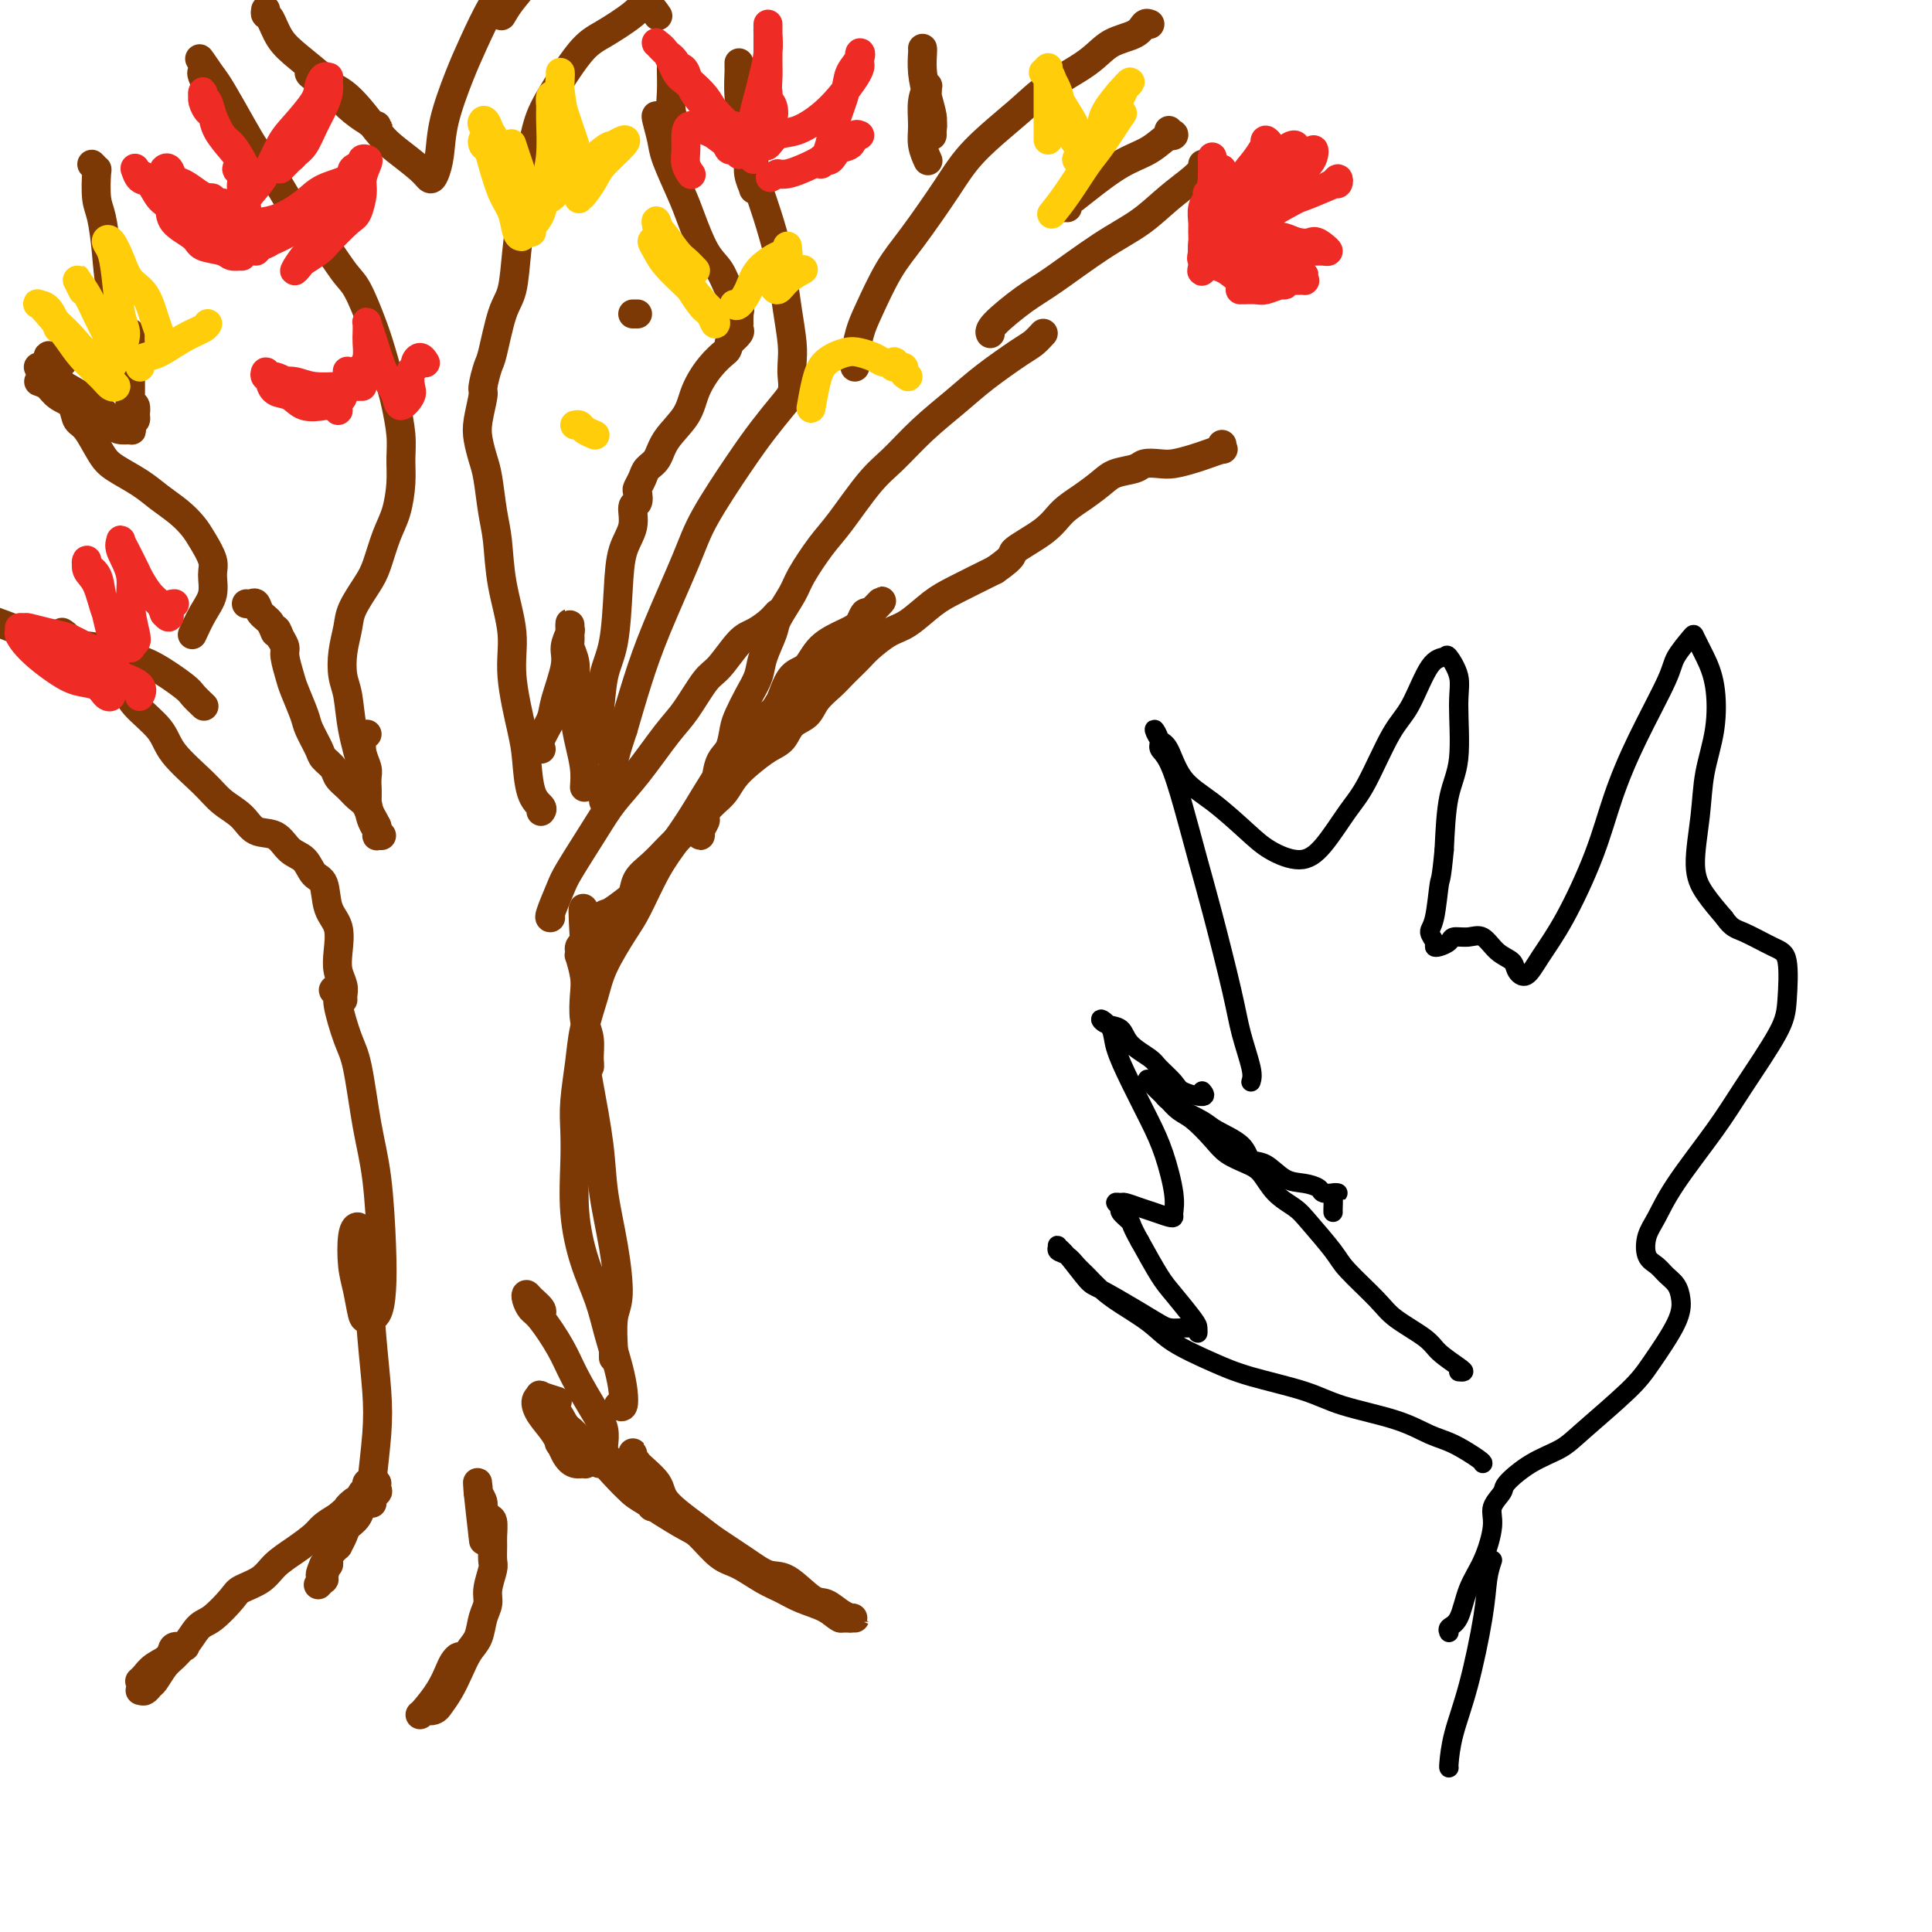<svg viewBox='0 0 400 400' version='1.1' xmlns='http://www.w3.org/2000/svg' xmlns:xlink='http://www.w3.org/1999/xlink'><g fill='none' stroke='#7C3805' stroke-width='6' stroke-linecap='round' stroke-linejoin='round'><path d='M29,348c-0.076,0.064 -0.152,0.129 0,0c0.152,-0.129 0.531,-0.451 1,-1c0.469,-0.549 1.027,-1.326 2,-2c0.973,-0.674 2.360,-1.246 3,-2c0.640,-0.754 0.534,-1.690 1,-2c0.466,-0.310 1.505,0.004 2,0c0.495,-0.004 0.445,-0.328 0,0c-0.445,0.328 -1.284,1.307 -2,2c-0.716,0.693 -1.307,1.099 -2,2c-0.693,0.901 -1.488,2.295 -2,3c-0.512,0.705 -0.742,0.720 -1,1c-0.258,0.280 -0.542,0.826 -1,1c-0.458,0.174 -1.088,-0.023 -1,0c0.088,0.023 0.894,0.265 1,0c0.106,-0.265 -0.488,-1.038 0,-2c0.488,-0.962 2.058,-2.114 3,-3c0.942,-0.886 1.258,-1.505 2,-2c0.742,-0.495 1.912,-0.867 3,-2c1.088,-1.133 2.094,-3.027 3,-4c0.906,-0.973 1.711,-1.026 3,-2c1.289,-0.974 3.061,-2.868 4,-4c0.939,-1.132 1.046,-1.500 2,-2c0.954,-0.500 2.754,-1.131 4,-2c1.246,-0.869 1.936,-1.976 3,-3c1.064,-1.024 2.502,-1.965 4,-3c1.498,-1.035 3.057,-2.163 4,-3c0.943,-0.837 1.269,-1.382 2,-2c0.731,-0.618 1.865,-1.309 3,-2'/><path d='M70,314c6.621,-5.685 2.674,-2.899 2,-2c-0.674,0.899 1.925,-0.089 3,-1c1.075,-0.911 0.625,-1.747 1,-2c0.375,-0.253 1.575,0.075 2,0c0.425,-0.075 0.075,-0.553 0,-1c-0.075,-0.447 0.124,-0.862 0,-1c-0.124,-0.138 -0.573,0.001 -1,0c-0.427,-0.001 -0.833,-0.140 -1,0c-0.167,0.140 -0.097,0.561 0,1c0.097,0.439 0.220,0.898 0,1c-0.220,0.102 -0.784,-0.152 -1,0c-0.216,0.152 -0.085,0.712 0,1c0.085,0.288 0.124,0.306 0,1c-0.124,0.694 -0.411,2.066 -1,3c-0.589,0.934 -1.481,1.430 -2,2c-0.519,0.570 -0.665,1.214 -1,2c-0.335,0.786 -0.860,1.712 -1,2c-0.140,0.288 0.106,-0.064 0,0c-0.106,0.064 -0.564,0.543 -1,1c-0.436,0.457 -0.852,0.893 -1,1c-0.148,0.107 -0.029,-0.116 0,0c0.029,0.116 -0.031,0.570 0,1c0.031,0.430 0.152,0.837 0,1c-0.152,0.163 -0.576,0.081 -1,0'/><path d='M67,324c-1.393,3.100 -0.377,2.351 0,2c0.377,-0.351 0.115,-0.304 0,0c-0.115,0.304 -0.082,0.865 0,1c0.082,0.135 0.214,-0.156 0,0c-0.214,0.156 -0.776,0.759 -1,1c-0.224,0.241 -0.112,0.121 0,0'/><path d='M87,355c-0.037,0.021 -0.074,0.041 0,0c0.074,-0.041 0.258,-0.145 1,-1c0.742,-0.855 2.043,-2.462 3,-4c0.957,-1.538 1.571,-3.006 2,-4c0.429,-0.994 0.672,-1.514 1,-2c0.328,-0.486 0.740,-0.937 1,-1c0.260,-0.063 0.366,0.264 0,1c-0.366,0.736 -1.205,1.882 -2,3c-0.795,1.118 -1.545,2.207 -2,3c-0.455,0.793 -0.613,1.290 -1,2c-0.387,0.710 -1.001,1.632 -1,2c0.001,0.368 0.619,0.180 1,0c0.381,-0.180 0.526,-0.354 1,-1c0.474,-0.646 1.279,-1.765 2,-3c0.721,-1.235 1.360,-2.585 2,-4c0.640,-1.415 1.281,-2.894 2,-4c0.719,-1.106 1.517,-1.837 2,-3c0.483,-1.163 0.651,-2.758 1,-4c0.349,-1.242 0.878,-2.133 1,-3c0.122,-0.867 -0.164,-1.711 0,-3c0.164,-1.289 0.777,-3.021 1,-4c0.223,-0.979 0.057,-1.203 0,-2c-0.057,-0.797 -0.005,-2.168 0,-3c0.005,-0.832 -0.036,-1.125 0,-2c0.036,-0.875 0.151,-2.331 0,-3c-0.151,-0.669 -0.566,-0.550 -1,-1c-0.434,-0.450 -0.886,-1.467 -1,-2c-0.114,-0.533 0.110,-0.581 0,-1c-0.110,-0.419 -0.555,-1.210 -1,-2'/><path d='M99,309c-0.293,-3.699 -0.026,-1.447 0,-1c0.026,0.447 -0.189,-0.911 0,1c0.189,1.911 0.782,7.091 1,9c0.218,1.909 0.062,0.545 0,0c-0.062,-0.545 -0.031,-0.273 0,0'/><path d='M129,303c0.028,-0.035 0.057,-0.069 0,0c-0.057,0.069 -0.198,0.243 0,1c0.198,0.757 0.736,2.097 1,3c0.264,0.903 0.253,1.369 1,2c0.747,0.631 2.251,1.428 3,2c0.749,0.572 0.744,0.919 1,1c0.256,0.081 0.774,-0.104 1,0c0.226,0.104 0.162,0.498 0,0c-0.162,-0.498 -0.422,-1.888 -1,-3c-0.578,-1.112 -1.475,-1.945 -2,-3c-0.525,-1.055 -0.677,-2.331 -1,-3c-0.323,-0.669 -0.818,-0.731 -1,-1c-0.182,-0.269 -0.050,-0.745 0,-1c0.050,-0.255 0.019,-0.290 0,0c-0.019,0.290 -0.027,0.905 1,2c1.027,1.095 3.088,2.670 4,4c0.912,1.330 0.673,2.417 2,4c1.327,1.583 4.219,3.664 6,5c1.781,1.336 2.452,1.928 4,3c1.548,1.072 3.975,2.625 6,4c2.025,1.375 3.648,2.571 5,3c1.352,0.429 2.433,0.091 4,1c1.567,0.909 3.620,3.067 5,4c1.380,0.933 2.088,0.642 3,1c0.912,0.358 2.030,1.364 3,2c0.970,0.636 1.792,0.903 2,1c0.208,0.097 -0.198,0.026 0,0c0.198,-0.026 1.002,-0.007 1,0c-0.002,0.007 -0.808,0.002 -1,0c-0.192,-0.002 0.231,-0.001 0,0c-0.231,0.001 -1.115,0.000 -2,0'/><path d='M174,335c-0.893,-0.359 -1.624,-1.255 -3,-2c-1.376,-0.745 -3.396,-1.338 -5,-2c-1.604,-0.662 -2.793,-1.392 -4,-2c-1.207,-0.608 -2.432,-1.092 -4,-2c-1.568,-0.908 -3.480,-2.239 -5,-3c-1.520,-0.761 -2.647,-0.953 -4,-2c-1.353,-1.047 -2.931,-2.950 -4,-4c-1.069,-1.050 -1.631,-1.247 -3,-2c-1.369,-0.753 -3.547,-2.062 -5,-3c-1.453,-0.938 -2.182,-1.504 -3,-2c-0.818,-0.496 -1.726,-0.920 -3,-2c-1.274,-1.080 -2.916,-2.815 -4,-4c-1.084,-1.185 -1.610,-1.820 -2,-2c-0.390,-0.180 -0.643,0.095 -1,0c-0.357,-0.095 -0.817,-0.560 -1,-1c-0.183,-0.440 -0.088,-0.854 0,-1c0.088,-0.146 0.168,-0.025 0,0c-0.168,0.025 -0.584,-0.048 -1,0c-0.416,0.048 -0.834,0.215 -1,0c-0.166,-0.215 -0.082,-0.813 0,-1c0.082,-0.187 0.163,0.037 0,0c-0.163,-0.037 -0.568,-0.336 -1,-1c-0.432,-0.664 -0.890,-1.695 -1,-2c-0.110,-0.305 0.128,0.115 0,0c-0.128,-0.115 -0.623,-0.764 -1,-1c-0.377,-0.236 -0.637,-0.058 -1,0c-0.363,0.058 -0.829,-0.005 -1,0c-0.171,0.005 -0.046,0.078 0,0c0.046,-0.078 0.013,-0.308 0,0c-0.013,0.308 -0.007,1.154 0,2'/><path d='M116,298c-0.369,0.536 -0.292,0.875 0,1c0.292,0.125 0.798,0.036 1,0c0.202,-0.036 0.101,-0.018 0,0'/><path d='M126,302c-0.019,0.539 -0.038,1.078 0,1c0.038,-0.078 0.133,-0.772 0,-1c-0.133,-0.228 -0.495,0.010 -1,0c-0.505,-0.010 -1.152,-0.268 -2,-1c-0.848,-0.732 -1.897,-1.938 -3,-3c-1.103,-1.062 -2.261,-1.982 -3,-3c-0.739,-1.018 -1.058,-2.135 -2,-3c-0.942,-0.865 -2.505,-1.478 -3,-2c-0.495,-0.522 0.080,-0.954 0,-1c-0.080,-0.046 -0.815,0.293 -1,1c-0.185,0.707 0.178,1.783 1,3c0.822,1.217 2.102,2.576 3,4c0.898,1.424 1.415,2.913 2,4c0.585,1.087 1.239,1.773 2,2c0.761,0.227 1.631,-0.005 2,0c0.369,0.005 0.239,0.247 0,0c-0.239,-0.247 -0.585,-0.984 -1,-2c-0.415,-1.016 -0.899,-2.312 -2,-4c-1.101,-1.688 -2.820,-3.769 -4,-5c-1.180,-1.231 -1.822,-1.612 -2,-2c-0.178,-0.388 0.107,-0.785 0,-1c-0.107,-0.215 -0.606,-0.250 0,0c0.606,0.250 2.316,0.786 3,1c0.684,0.214 0.342,0.107 0,0'/><path d='M125,300c-0.033,-0.157 -0.065,-0.314 0,-1c0.065,-0.686 0.228,-1.900 0,-3c-0.228,-1.100 -0.849,-2.087 -2,-4c-1.151,-1.913 -2.834,-4.754 -4,-7c-1.166,-2.246 -1.815,-3.899 -3,-6c-1.185,-2.101 -2.904,-4.652 -4,-6c-1.096,-1.348 -1.568,-1.493 -2,-2c-0.432,-0.507 -0.823,-1.376 -1,-2c-0.177,-0.624 -0.138,-1.004 0,-1c0.138,0.004 0.377,0.393 1,1c0.623,0.607 1.629,1.433 2,2c0.371,0.567 0.106,0.876 0,1c-0.106,0.124 -0.053,0.062 0,0'/><path d='M128,291c0.406,0.233 0.811,0.466 1,0c0.189,-0.466 0.160,-1.632 0,-3c-0.160,-1.368 -0.453,-2.938 -1,-5c-0.547,-2.062 -1.348,-4.615 -2,-7c-0.652,-2.385 -1.155,-4.601 -2,-7c-0.845,-2.399 -2.031,-4.981 -3,-8c-0.969,-3.019 -1.721,-6.476 -2,-10c-0.279,-3.524 -0.087,-7.115 0,-10c0.087,-2.885 0.068,-5.064 0,-7c-0.068,-1.936 -0.186,-3.627 0,-6c0.186,-2.373 0.676,-5.426 1,-8c0.324,-2.574 0.484,-4.670 1,-7c0.516,-2.330 1.390,-4.895 2,-7c0.610,-2.105 0.956,-3.752 2,-6c1.044,-2.248 2.784,-5.097 4,-7c1.216,-1.903 1.907,-2.858 3,-5c1.093,-2.142 2.587,-5.470 4,-8c1.413,-2.530 2.743,-4.263 4,-6c1.257,-1.737 2.440,-3.478 4,-6c1.560,-2.522 3.498,-5.826 5,-8c1.502,-2.174 2.569,-3.218 4,-5c1.431,-1.782 3.226,-4.302 5,-6c1.774,-1.698 3.526,-2.574 5,-4c1.474,-1.426 2.671,-3.404 4,-5c1.329,-1.596 2.790,-2.811 4,-4c1.210,-1.189 2.170,-2.350 3,-3c0.830,-0.650 1.532,-0.787 2,-1c0.468,-0.213 0.703,-0.500 1,-1c0.297,-0.500 0.657,-1.211 1,-2c0.343,-0.789 0.669,-1.654 1,-2c0.331,-0.346 0.665,-0.173 1,0'/><path d='M180,127c4.848,-5.079 1.468,-1.276 0,0c-1.468,1.276 -1.025,0.027 -1,0c0.025,-0.027 -0.367,1.170 -1,2c-0.633,0.830 -1.508,1.294 -3,2c-1.492,0.706 -3.603,1.654 -5,3c-1.397,1.346 -2.080,3.089 -3,4c-0.920,0.911 -2.078,0.988 -3,2c-0.922,1.012 -1.609,2.958 -2,4c-0.391,1.042 -0.487,1.181 -1,2c-0.513,0.819 -1.443,2.318 -2,3c-0.557,0.682 -0.741,0.546 -1,1c-0.259,0.454 -0.591,1.497 -1,2c-0.409,0.503 -0.893,0.464 -1,1c-0.107,0.536 0.163,1.646 0,2c-0.163,0.354 -0.760,-0.049 -1,0c-0.240,0.049 -0.122,0.549 0,1c0.122,0.451 0.247,0.853 0,1c-0.247,0.147 -0.866,0.040 -1,0c-0.134,-0.040 0.215,-0.014 0,0c-0.215,0.014 -0.996,0.014 -1,0c-0.004,-0.014 0.768,-0.042 1,0c0.232,0.042 -0.077,0.155 0,0c0.077,-0.155 0.538,-0.577 1,-1'/><path d='M155,156c-1.400,2.267 -0.400,-0.067 0,-1c0.400,-0.933 0.200,-0.467 0,0'/><path d='M127,281c0.002,0.125 0.005,0.250 0,0c-0.005,-0.250 -0.017,-0.876 0,-1c0.017,-0.124 0.064,0.256 0,-1c-0.064,-1.256 -0.240,-4.146 0,-6c0.240,-1.854 0.895,-2.672 1,-5c0.105,-2.328 -0.340,-6.164 -1,-10c-0.660,-3.836 -1.536,-7.670 -2,-11c-0.464,-3.330 -0.517,-6.156 -1,-10c-0.483,-3.844 -1.397,-8.705 -2,-12c-0.603,-3.295 -0.894,-5.024 -1,-6c-0.106,-0.976 -0.028,-1.200 0,-1c0.028,0.200 0.007,0.824 0,1c-0.007,0.176 0.002,-0.095 0,0c-0.002,0.095 -0.015,0.557 0,1c0.015,0.443 0.058,0.867 0,1c-0.058,0.133 -0.215,-0.024 0,0c0.215,0.024 0.804,0.229 1,0c0.196,-0.229 0.001,-0.892 0,-2c-0.001,-1.108 0.192,-2.662 0,-4c-0.192,-1.338 -0.769,-2.459 -1,-4c-0.231,-1.541 -0.114,-3.502 0,-5c0.114,-1.498 0.226,-2.534 0,-4c-0.226,-1.466 -0.790,-3.362 -1,-4c-0.210,-0.638 -0.067,-0.016 0,0c0.067,0.016 0.056,-0.573 0,-1c-0.056,-0.427 -0.159,-0.694 0,-1c0.159,-0.306 0.579,-0.653 1,-1'/><path d='M121,195c-0.801,-13.374 0.195,-3.809 1,-1c0.805,2.809 1.418,-1.137 2,-3c0.582,-1.863 1.131,-1.642 2,-2c0.869,-0.358 2.057,-1.293 3,-2c0.943,-0.707 1.640,-1.184 2,-2c0.360,-0.816 0.383,-1.969 1,-3c0.617,-1.031 1.828,-1.939 3,-3c1.172,-1.061 2.306,-2.277 3,-3c0.694,-0.723 0.949,-0.955 2,-2c1.051,-1.045 2.900,-2.902 4,-4c1.100,-1.098 1.451,-1.438 2,-2c0.549,-0.562 1.294,-1.348 2,-2c0.706,-0.652 1.372,-1.171 2,-2c0.628,-0.829 1.217,-1.969 2,-3c0.783,-1.031 1.761,-1.952 3,-3c1.239,-1.048 2.740,-2.223 4,-3c1.260,-0.777 2.281,-1.156 3,-2c0.719,-0.844 1.137,-2.151 2,-3c0.863,-0.849 2.170,-1.238 3,-2c0.830,-0.762 1.181,-1.895 2,-3c0.819,-1.105 2.104,-2.182 3,-3c0.896,-0.818 1.401,-1.378 2,-2c0.599,-0.622 1.292,-1.305 2,-2c0.708,-0.695 1.431,-1.400 2,-2c0.569,-0.600 0.984,-1.093 2,-2c1.016,-0.907 2.631,-2.226 4,-3c1.369,-0.774 2.491,-1.001 4,-2c1.509,-0.999 3.406,-2.769 5,-4c1.594,-1.231 2.884,-1.923 5,-3c2.116,-1.077 5.058,-2.538 8,-4'/><path d='M206,118c4.616,-3.193 3.155,-3.177 4,-4c0.845,-0.823 3.996,-2.486 6,-4c2.004,-1.514 2.862,-2.878 4,-4c1.138,-1.122 2.555,-2.003 4,-3c1.445,-0.997 2.918,-2.110 4,-3c1.082,-0.890 1.772,-1.558 3,-2c1.228,-0.442 2.993,-0.657 4,-1c1.007,-0.343 1.255,-0.812 2,-1c0.745,-0.188 1.987,-0.093 3,0c1.013,0.093 1.799,0.184 3,0c1.201,-0.184 2.819,-0.641 4,-1c1.181,-0.359 1.924,-0.618 3,-1c1.076,-0.382 2.484,-0.886 3,-1c0.516,-0.114 0.139,0.162 0,0c-0.139,-0.162 -0.040,-0.760 0,-1c0.040,-0.240 0.020,-0.120 0,0'/><path d='M77,311c0.029,0.205 0.057,0.410 0,0c-0.057,-0.410 -0.200,-1.436 0,-4c0.200,-2.564 0.744,-6.665 1,-10c0.256,-3.335 0.223,-5.903 0,-9c-0.223,-3.097 -0.638,-6.722 -1,-11c-0.362,-4.278 -0.672,-9.208 -1,-13c-0.328,-3.792 -0.673,-6.445 -1,-8c-0.327,-1.555 -0.634,-2.010 -1,-2c-0.366,0.010 -0.790,0.486 -1,2c-0.210,1.514 -0.207,4.066 0,6c0.207,1.934 0.620,3.251 1,5c0.380,1.749 0.729,3.928 1,5c0.271,1.072 0.463,1.035 1,1c0.537,-0.035 1.420,-0.067 2,-1c0.580,-0.933 0.857,-2.767 1,-5c0.143,-2.233 0.152,-4.866 0,-9c-0.152,-4.134 -0.465,-9.770 -1,-14c-0.535,-4.230 -1.291,-7.056 -2,-11c-0.709,-3.944 -1.372,-9.008 -2,-12c-0.628,-2.992 -1.222,-3.913 -2,-6c-0.778,-2.087 -1.739,-5.341 -2,-7c-0.261,-1.659 0.179,-1.723 0,-2c-0.179,-0.277 -0.976,-0.768 -1,-1c-0.024,-0.232 0.726,-0.207 1,0c0.274,0.207 0.074,0.594 0,1c-0.074,0.406 -0.021,0.830 0,1c0.021,0.170 0.011,0.085 0,0'/><path d='M71,207c-0.029,-0.264 -0.059,-0.528 0,-1c0.059,-0.472 0.205,-1.152 0,-2c-0.205,-0.848 -0.761,-1.863 -1,-3c-0.239,-1.137 -0.161,-2.397 0,-4c0.161,-1.603 0.406,-3.550 0,-5c-0.406,-1.450 -1.463,-2.403 -2,-4c-0.537,-1.597 -0.554,-3.836 -1,-5c-0.446,-1.164 -1.320,-1.252 -2,-2c-0.680,-0.748 -1.167,-2.157 -2,-3c-0.833,-0.843 -2.011,-1.120 -3,-2c-0.989,-0.880 -1.787,-2.361 -3,-3c-1.213,-0.639 -2.839,-0.435 -4,-1c-1.161,-0.565 -1.855,-1.900 -3,-3c-1.145,-1.100 -2.741,-1.967 -4,-3c-1.259,-1.033 -2.183,-2.232 -4,-4c-1.817,-1.768 -4.529,-4.104 -6,-6c-1.471,-1.896 -1.700,-3.351 -3,-5c-1.300,-1.649 -3.670,-3.492 -5,-5c-1.330,-1.508 -1.620,-2.680 -3,-4c-1.380,-1.320 -3.852,-2.788 -5,-4c-1.148,-1.212 -0.973,-2.167 -2,-3c-1.027,-0.833 -3.255,-1.543 -4,-2c-0.745,-0.457 -0.008,-0.662 0,-1c0.008,-0.338 -0.712,-0.811 -1,-1c-0.288,-0.189 -0.144,-0.095 0,0'/><path d='M42,146c0.207,0.195 0.413,0.390 0,0c-0.413,-0.390 -1.446,-1.365 -2,-2c-0.554,-0.635 -0.630,-0.929 -2,-2c-1.370,-1.071 -4.035,-2.919 -6,-4c-1.965,-1.081 -3.229,-1.397 -5,-2c-1.771,-0.603 -4.049,-1.495 -7,-2c-2.951,-0.505 -6.574,-0.622 -9,-1c-2.426,-0.378 -3.656,-1.016 -6,-2c-2.344,-0.984 -5.804,-2.315 -8,-3c-2.196,-0.685 -3.130,-0.723 -4,-1c-0.870,-0.277 -1.677,-0.793 -2,-1c-0.323,-0.207 -0.161,-0.103 0,0'/><path d='M8,79c0.709,0.242 1.417,0.484 2,1c0.583,0.516 1.039,1.305 2,2c0.961,0.695 2.427,1.294 4,2c1.573,0.706 3.254,1.519 4,2c0.746,0.481 0.557,0.632 1,1c0.443,0.368 1.517,0.954 2,1c0.483,0.046 0.377,-0.449 0,-1c-0.377,-0.551 -1.023,-1.157 -2,-2c-0.977,-0.843 -2.285,-1.924 -4,-3c-1.715,-1.076 -3.838,-2.149 -5,-3c-1.162,-0.851 -1.365,-1.480 -2,-2c-0.635,-0.520 -1.704,-0.929 -2,-1c-0.296,-0.071 0.179,0.198 1,1c0.821,0.802 1.987,2.138 3,3c1.013,0.862 1.872,1.250 3,2c1.128,0.750 2.524,1.862 4,3c1.476,1.138 3.032,2.302 4,3c0.968,0.698 1.350,0.930 2,1c0.650,0.070 1.570,-0.021 2,0c0.430,0.021 0.372,0.156 0,0c-0.372,-0.156 -1.056,-0.601 -2,-1c-0.944,-0.399 -2.147,-0.752 -3,-1c-0.853,-0.248 -1.356,-0.390 -2,-1c-0.644,-0.610 -1.430,-1.689 -2,-2c-0.570,-0.311 -0.923,0.147 -1,0c-0.077,-0.147 0.121,-0.899 0,-1c-0.121,-0.101 -0.560,0.450 -1,1'/><path d='M16,84c-1.702,-0.940 -0.458,-0.792 0,-1c0.458,-0.208 0.131,-0.774 0,-1c-0.131,-0.226 -0.065,-0.113 0,0'/><path d='M16,82c-0.016,-0.309 -0.056,-0.083 0,0c0.056,0.083 0.207,0.022 0,0c-0.207,-0.022 -0.774,-0.006 -1,0c-0.226,0.006 -0.113,0.003 0,0'/><path d='M13,75c-0.355,-0.453 -0.710,-0.905 -1,-1c-0.290,-0.095 -0.516,0.169 -1,0c-0.484,-0.169 -1.227,-0.771 -1,0c0.227,0.771 1.425,2.914 2,4c0.575,1.086 0.528,1.117 1,2c0.472,0.883 1.464,2.620 2,4c0.536,1.380 0.614,2.403 1,3c0.386,0.597 1.078,0.768 2,2c0.922,1.232 2.074,3.526 3,5c0.926,1.474 1.627,2.127 3,3c1.373,0.873 3.417,1.965 5,3c1.583,1.035 2.705,2.013 4,3c1.295,0.987 2.763,1.981 4,3c1.237,1.019 2.242,2.061 3,3c0.758,0.939 1.269,1.776 2,3c0.731,1.224 1.681,2.837 2,4c0.319,1.163 0.008,1.878 0,3c-0.008,1.122 0.286,2.651 0,4c-0.286,1.349 -1.154,2.517 -2,4c-0.846,1.483 -1.670,3.281 -2,4c-0.330,0.719 -0.165,0.360 0,0'/><path d='M19,34c0.416,0.440 0.833,0.880 1,1c0.167,0.120 0.085,-0.082 0,1c-0.085,1.082 -0.173,3.446 0,5c0.173,1.554 0.606,2.298 1,4c0.394,1.702 0.749,4.364 1,7c0.251,2.636 0.397,5.247 1,8c0.603,2.753 1.664,5.649 2,8c0.336,2.351 -0.054,4.158 0,5c0.054,0.842 0.550,0.718 1,1c0.450,0.282 0.853,0.970 1,1c0.147,0.030 0.039,-0.597 0,-1c-0.039,-0.403 -0.010,-0.582 0,-1c0.010,-0.418 0.002,-1.077 0,-1c-0.002,0.077 0.003,0.889 0,2c-0.003,1.111 -0.015,2.523 0,4c0.015,1.477 0.056,3.021 0,4c-0.056,0.979 -0.210,1.394 0,2c0.210,0.606 0.785,1.405 1,2c0.215,0.595 0.072,0.987 0,1c-0.072,0.013 -0.072,-0.352 0,-1c0.072,-0.648 0.215,-1.580 0,-2c-0.215,-0.420 -0.790,-0.329 -1,-1c-0.210,-0.671 -0.057,-2.104 0,-3c0.057,-0.896 0.016,-1.256 0,-2c-0.016,-0.744 -0.008,-1.872 0,-3'/><path d='M27,75c-0.155,-1.897 -0.041,-1.139 0,-1c0.041,0.139 0.011,-0.341 0,-1c-0.011,-0.659 -0.003,-1.497 0,-2c0.003,-0.503 0.001,-0.671 0,-1c-0.001,-0.329 -0.000,-0.820 0,-1c0.000,-0.180 0.000,-0.048 0,0c-0.000,0.048 -0.000,0.014 0,0c0.000,-0.014 0.000,-0.007 0,0'/><path d='M79,173c-0.484,-0.414 -0.969,-0.827 -1,-1c-0.031,-0.173 0.391,-0.105 0,-1c-0.391,-0.895 -1.596,-2.753 -2,-4c-0.404,-1.247 -0.007,-1.883 0,-3c0.007,-1.117 -0.377,-2.717 -1,-5c-0.623,-2.283 -1.484,-5.251 -2,-8c-0.516,-2.749 -0.687,-5.279 -1,-7c-0.313,-1.721 -0.768,-2.631 -1,-4c-0.232,-1.369 -0.242,-3.196 0,-5c0.242,-1.804 0.736,-3.584 1,-5c0.264,-1.416 0.298,-2.466 1,-4c0.702,-1.534 2.073,-3.550 3,-5c0.927,-1.450 1.411,-2.333 2,-4c0.589,-1.667 1.283,-4.117 2,-6c0.717,-1.883 1.457,-3.201 2,-5c0.543,-1.799 0.890,-4.081 1,-6c0.110,-1.919 -0.015,-3.475 0,-5c0.015,-1.525 0.171,-3.020 0,-5c-0.171,-1.980 -0.668,-4.446 -1,-6c-0.332,-1.554 -0.499,-2.197 -1,-4c-0.501,-1.803 -1.337,-4.766 -2,-7c-0.663,-2.234 -1.151,-3.738 -2,-6c-0.849,-2.262 -2.057,-5.283 -3,-7c-0.943,-1.717 -1.621,-2.132 -3,-4c-1.379,-1.868 -3.459,-5.189 -5,-7c-1.541,-1.811 -2.542,-2.113 -4,-4c-1.458,-1.887 -3.374,-5.359 -5,-8c-1.626,-2.641 -2.962,-4.450 -4,-6c-1.038,-1.550 -1.780,-2.840 -3,-5c-1.220,-2.160 -2.920,-5.188 -4,-7c-1.080,-1.812 -1.540,-2.406 -2,-3'/><path d='M44,16c-4.807,-7.018 -1.825,-2.561 -1,-1c0.825,1.561 -0.509,0.228 -1,0c-0.491,-0.228 -0.140,0.649 0,1c0.140,0.351 0.070,0.175 0,0'/><path d='M55,2c-0.074,0.407 -0.148,0.815 0,1c0.148,0.185 0.517,0.148 1,1c0.483,0.852 1.081,2.592 2,4c0.919,1.408 2.159,2.482 4,4c1.841,1.518 4.284,3.479 6,5c1.716,1.521 2.704,2.602 4,4c1.296,1.398 2.900,3.113 4,4c1.100,0.887 1.698,0.946 2,1c0.302,0.054 0.309,0.103 0,0c-0.309,-0.103 -0.935,-0.356 -2,-1c-1.065,-0.644 -2.570,-1.677 -4,-3c-1.430,-1.323 -2.786,-2.937 -4,-4c-1.214,-1.063 -2.287,-1.576 -3,-2c-0.713,-0.424 -1.065,-0.760 -1,-1c0.065,-0.240 0.546,-0.386 1,0c0.454,0.386 0.881,1.304 2,2c1.119,0.696 2.930,1.171 5,3c2.070,1.829 4.400,5.011 6,7c1.600,1.989 2.471,2.786 4,4c1.529,1.214 3.718,2.846 5,4c1.282,1.154 1.659,1.829 2,2c0.341,0.171 0.646,-0.162 1,-1c0.354,-0.838 0.758,-2.180 1,-4c0.242,-1.820 0.321,-4.117 1,-7c0.679,-2.883 1.958,-6.352 3,-9c1.042,-2.648 1.848,-4.474 3,-7c1.152,-2.526 2.651,-5.751 4,-8c1.349,-2.249 2.547,-3.520 4,-5c1.453,-1.480 3.160,-3.168 4,-4c0.840,-0.832 0.811,-0.809 1,-1c0.189,-0.191 0.594,-0.595 1,-1'/><path d='M112,-10c2.135,-2.977 0.472,-0.919 0,0c-0.472,0.919 0.248,0.698 0,1c-0.248,0.302 -1.464,1.125 -2,2c-0.536,0.875 -0.391,1.802 -1,3c-0.609,1.198 -1.972,2.669 -3,4c-1.028,1.331 -1.722,2.523 -2,3c-0.278,0.477 -0.139,0.238 0,0'/><path d='M112,168c0.200,-0.266 0.399,-0.533 0,-1c-0.399,-0.467 -1.398,-1.135 -2,-3c-0.602,-1.865 -0.809,-4.928 -1,-7c-0.191,-2.072 -0.366,-3.151 -1,-6c-0.634,-2.849 -1.728,-7.466 -2,-11c-0.272,-3.534 0.278,-5.986 0,-9c-0.278,-3.014 -1.384,-6.591 -2,-10c-0.616,-3.409 -0.743,-6.649 -1,-9c-0.257,-2.351 -0.644,-3.813 -1,-6c-0.356,-2.187 -0.680,-5.097 -1,-7c-0.320,-1.903 -0.637,-2.797 -1,-4c-0.363,-1.203 -0.774,-2.715 -1,-4c-0.226,-1.285 -0.269,-2.345 0,-4c0.269,-1.655 0.848,-3.906 1,-5c0.152,-1.094 -0.124,-1.030 0,-2c0.124,-0.970 0.649,-2.973 1,-4c0.351,-1.027 0.528,-1.078 1,-3c0.472,-1.922 1.239,-5.716 2,-8c0.761,-2.284 1.516,-3.058 2,-5c0.484,-1.942 0.696,-5.053 1,-8c0.304,-2.947 0.699,-5.731 1,-8c0.301,-2.269 0.507,-4.024 1,-7c0.493,-2.976 1.273,-7.174 2,-10c0.727,-2.826 1.402,-4.280 3,-7c1.598,-2.720 4.120,-6.707 6,-9c1.880,-2.293 3.117,-2.891 5,-4c1.883,-1.109 4.412,-2.730 6,-4c1.588,-1.270 2.235,-2.188 3,-2c0.765,0.188 1.647,1.482 2,2c0.353,0.518 0.176,0.259 0,0'/><path d='M131,65c0.417,0.000 0.833,0.000 1,0c0.167,0.000 0.083,0.000 0,0'/><path d='M139,14c-0.009,0.057 -0.017,0.114 0,1c0.017,0.886 0.061,2.601 0,4c-0.061,1.399 -0.226,2.481 0,4c0.226,1.519 0.845,3.476 1,5c0.155,1.524 -0.153,2.615 0,4c0.153,1.385 0.766,3.063 1,4c0.234,0.937 0.088,1.134 0,1c-0.088,-0.134 -0.117,-0.599 0,-1c0.117,-0.401 0.382,-0.738 0,-2c-0.382,-1.262 -1.410,-3.448 -2,-5c-0.590,-1.552 -0.743,-2.470 -1,-3c-0.257,-0.530 -0.618,-0.673 -1,-1c-0.382,-0.327 -0.786,-0.839 -1,-1c-0.214,-0.161 -0.238,0.029 0,1c0.238,0.971 0.738,2.725 1,4c0.262,1.275 0.287,2.073 1,4c0.713,1.927 2.116,4.984 3,7c0.884,2.016 1.250,2.990 2,5c0.750,2.010 1.886,5.054 3,7c1.114,1.946 2.208,2.794 3,4c0.792,1.206 1.284,2.771 2,4c0.716,1.229 1.656,2.123 2,3c0.344,0.877 0.092,1.737 0,2c-0.092,0.263 -0.025,-0.070 0,0c0.025,0.070 0.008,0.543 0,1c-0.008,0.457 -0.008,0.899 0,1c0.008,0.101 0.023,-0.138 0,0c-0.023,0.138 -0.083,0.652 0,1c0.083,0.348 0.309,0.528 0,1c-0.309,0.472 -1.155,1.236 -2,2'/><path d='M151,71c-0.398,1.573 -0.393,1.505 -1,2c-0.607,0.495 -1.825,1.554 -3,3c-1.175,1.446 -2.308,3.279 -3,5c-0.692,1.721 -0.945,3.328 -2,5c-1.055,1.672 -2.913,3.408 -4,5c-1.087,1.592 -1.402,3.041 -2,4c-0.598,0.959 -1.480,1.427 -2,2c-0.520,0.573 -0.680,1.250 -1,2c-0.320,0.750 -0.802,1.571 -1,2c-0.198,0.429 -0.112,0.464 0,1c0.112,0.536 0.251,1.572 0,2c-0.251,0.428 -0.892,0.249 -1,1c-0.108,0.751 0.318,2.434 0,4c-0.318,1.566 -1.380,3.017 -2,5c-0.620,1.983 -0.797,4.497 -1,8c-0.203,3.503 -0.433,7.993 -1,11c-0.567,3.007 -1.472,4.529 -2,7c-0.528,2.471 -0.677,5.889 -1,8c-0.323,2.111 -0.818,2.914 -1,4c-0.182,1.086 -0.052,2.453 0,3c0.052,0.547 0.026,0.273 0,0'/><path d='M153,13c-0.006,0.424 -0.012,0.847 0,1c0.012,0.153 0.040,0.035 0,1c-0.040,0.965 -0.150,3.012 0,5c0.150,1.988 0.561,3.916 1,6c0.439,2.084 0.906,4.325 1,6c0.094,1.675 -0.184,2.784 0,4c0.184,1.216 0.832,2.540 1,3c0.168,0.460 -0.142,0.057 0,0c0.142,-0.057 0.735,0.232 1,0c0.265,-0.232 0.200,-0.986 0,-2c-0.200,-1.014 -0.535,-2.289 -1,-3c-0.465,-0.711 -1.061,-0.857 -1,-1c0.061,-0.143 0.780,-0.282 1,0c0.220,0.282 -0.057,0.985 0,2c0.057,1.015 0.449,2.341 1,4c0.551,1.659 1.262,3.651 2,6c0.738,2.349 1.504,5.055 2,7c0.496,1.945 0.721,3.129 1,5c0.279,1.871 0.612,4.430 1,7c0.388,2.570 0.832,5.151 1,7c0.168,1.849 0.062,2.965 0,4c-0.062,1.035 -0.078,1.989 0,3c0.078,1.011 0.250,2.078 0,3c-0.250,0.922 -0.921,1.698 -2,3c-1.079,1.302 -2.568,3.131 -4,5c-1.432,1.869 -2.809,3.777 -5,7c-2.191,3.223 -5.195,7.761 -7,11c-1.805,3.239 -2.412,5.177 -4,9c-1.588,3.823 -4.158,9.529 -6,14c-1.842,4.471 -2.955,7.706 -4,11c-1.045,3.294 -2.023,6.647 -3,10'/><path d='M129,151c-3.038,8.931 -2.135,9.258 -2,10c0.135,0.742 -0.500,1.900 -1,3c-0.500,1.100 -0.865,2.142 -1,2c-0.135,-0.142 -0.038,-1.469 0,-2c0.038,-0.531 0.019,-0.265 0,0'/><path d='M177,76c-0.078,-0.376 -0.155,-0.752 0,-2c0.155,-1.248 0.544,-3.367 1,-5c0.456,-1.633 0.981,-2.779 2,-5c1.019,-2.221 2.534,-5.518 4,-8c1.466,-2.482 2.884,-4.151 5,-7c2.116,-2.849 4.929,-6.880 7,-10c2.071,-3.120 3.399,-5.329 6,-8c2.601,-2.671 6.476,-5.803 9,-8c2.524,-2.197 3.698,-3.458 6,-5c2.302,-1.542 5.731,-3.366 8,-5c2.269,-1.634 3.378,-3.079 5,-4c1.622,-0.921 3.756,-1.319 5,-2c1.244,-0.681 1.598,-1.647 2,-2c0.402,-0.353 0.854,-0.095 1,0c0.146,0.095 -0.012,0.025 0,0c0.012,-0.025 0.196,-0.007 0,0c-0.196,0.007 -0.770,0.002 -1,0c-0.230,-0.002 -0.115,-0.001 0,0'/><path d='M191,10c0.022,0.092 0.044,0.184 0,1c-0.044,0.816 -0.155,2.356 0,4c0.155,1.644 0.577,3.391 1,5c0.423,1.609 0.846,3.081 1,4c0.154,0.919 0.037,1.285 0,2c-0.037,0.715 0.004,1.778 0,2c-0.004,0.222 -0.054,-0.399 0,-1c0.054,-0.601 0.212,-1.182 0,-2c-0.212,-0.818 -0.793,-1.872 -1,-3c-0.207,-1.128 -0.041,-2.329 0,-3c0.041,-0.671 -0.043,-0.813 0,-1c0.043,-0.187 0.211,-0.421 0,0c-0.211,0.421 -0.802,1.497 -1,3c-0.198,1.503 -0.001,3.434 0,5c0.001,1.566 -0.192,2.768 0,4c0.192,1.232 0.769,2.495 1,3c0.231,0.505 0.115,0.253 0,0'/><path d='M242,27c-0.121,0.402 -0.241,0.805 0,1c0.241,0.195 0.844,0.184 1,0c0.156,-0.184 -0.135,-0.540 -1,0c-0.865,0.540 -2.303,1.977 -4,3c-1.697,1.023 -3.653,1.633 -6,3c-2.347,1.367 -5.084,3.491 -7,5c-1.916,1.509 -3.011,2.404 -4,3c-0.989,0.596 -1.873,0.892 -2,1c-0.127,0.108 0.504,0.029 1,0c0.496,-0.029 0.856,-0.008 1,0c0.144,0.008 0.072,0.004 0,0'/><path d='M249,34c-0.030,0.460 -0.060,0.920 0,1c0.060,0.080 0.209,-0.218 0,0c-0.209,0.218 -0.775,0.954 -2,2c-1.225,1.046 -3.108,2.403 -5,4c-1.892,1.597 -3.793,3.436 -6,5c-2.207,1.564 -4.721,2.854 -8,5c-3.279,2.146 -7.323,5.150 -10,7c-2.677,1.850 -3.985,2.548 -6,4c-2.015,1.452 -4.736,3.657 -6,5c-1.264,1.343 -1.071,1.823 -1,2c0.071,0.177 0.020,0.051 0,0c-0.020,-0.051 -0.010,-0.025 0,0'/><path d='M216,69c-0.681,0.740 -1.363,1.480 -2,2c-0.637,0.520 -1.230,0.820 -3,2c-1.770,1.180 -4.719,3.238 -7,5c-2.281,1.762 -3.895,3.227 -6,5c-2.105,1.773 -4.701,3.854 -7,6c-2.299,2.146 -4.300,4.356 -6,6c-1.700,1.644 -3.097,2.720 -5,5c-1.903,2.280 -4.310,5.762 -6,8c-1.690,2.238 -2.661,3.230 -4,5c-1.339,1.770 -3.045,4.318 -4,6c-0.955,1.682 -1.158,2.497 -2,4c-0.842,1.503 -2.322,3.693 -3,5c-0.678,1.307 -0.552,1.733 -1,3c-0.448,1.267 -1.468,3.377 -2,5c-0.532,1.623 -0.575,2.760 -1,4c-0.425,1.240 -1.231,2.584 -2,4c-0.769,1.416 -1.501,2.904 -2,4c-0.499,1.096 -0.763,1.801 -1,3c-0.237,1.199 -0.446,2.892 -1,4c-0.554,1.108 -1.454,1.630 -2,3c-0.546,1.370 -0.739,3.589 -1,5c-0.261,1.411 -0.592,2.014 -1,3c-0.408,0.986 -0.894,2.353 -1,3c-0.106,0.647 0.168,0.572 0,1c-0.168,0.428 -0.777,1.358 -1,2c-0.223,0.642 -0.060,0.997 0,1c0.060,0.003 0.016,-0.345 0,-1c-0.016,-0.655 -0.005,-1.616 0,-2c0.005,-0.384 0.002,-0.192 0,0'/><path d='M161,127c-0.569,0.642 -1.137,1.285 -2,2c-0.863,0.715 -2.019,1.503 -3,2c-0.981,0.497 -1.786,0.702 -3,2c-1.214,1.298 -2.837,3.690 -4,5c-1.163,1.310 -1.865,1.539 -3,3c-1.135,1.461 -2.703,4.154 -4,6c-1.297,1.846 -2.323,2.844 -4,5c-1.677,2.156 -4.006,5.470 -6,8c-1.994,2.530 -3.652,4.275 -5,6c-1.348,1.725 -2.386,3.429 -4,6c-1.614,2.571 -3.806,6.009 -5,8c-1.194,1.991 -1.392,2.534 -2,4c-0.608,1.466 -1.625,3.856 -2,5c-0.375,1.144 -0.107,1.041 0,1c0.107,-0.041 0.054,-0.021 0,0'/><path d='M121,163c0.083,-1.257 0.167,-2.513 0,-4c-0.167,-1.487 -0.584,-3.204 -1,-5c-0.416,-1.796 -0.829,-3.670 -1,-6c-0.171,-2.330 -0.098,-5.114 0,-7c0.098,-1.886 0.222,-2.872 0,-4c-0.222,-1.128 -0.792,-2.398 -1,-3c-0.208,-0.602 -0.056,-0.536 0,-1c0.056,-0.464 0.016,-1.458 0,-2c-0.016,-0.542 -0.009,-0.634 0,-1c0.009,-0.366 0.018,-1.007 0,-1c-0.018,0.007 -0.065,0.662 0,1c0.065,0.338 0.240,0.357 0,1c-0.240,0.643 -0.895,1.908 -1,3c-0.105,1.092 0.340,2.009 0,4c-0.340,1.991 -1.464,5.055 -2,7c-0.536,1.945 -0.483,2.770 -1,4c-0.517,1.230 -1.602,2.866 -2,4c-0.398,1.134 -0.107,1.767 0,2c0.107,0.233 0.031,0.067 0,0c-0.031,-0.067 -0.015,-0.033 0,0'/><path d='M76,152c-0.392,0.162 -0.785,0.324 -1,1c-0.215,0.676 -0.254,1.867 0,3c0.254,1.133 0.800,2.207 1,3c0.200,0.793 0.053,1.305 0,2c-0.053,0.695 -0.011,1.574 0,2c0.011,0.426 -0.007,0.399 0,1c0.007,0.601 0.040,1.829 0,2c-0.040,0.171 -0.154,-0.717 0,0c0.154,0.717 0.574,3.038 1,4c0.426,0.962 0.858,0.563 1,1c0.142,0.437 -0.007,1.708 0,2c0.007,0.292 0.168,-0.397 0,-1c-0.168,-0.603 -0.665,-1.120 -1,-2c-0.335,-0.880 -0.508,-2.122 -1,-3c-0.492,-0.878 -1.302,-1.390 -2,-2c-0.698,-0.610 -1.285,-1.316 -2,-2c-0.715,-0.684 -1.558,-1.345 -2,-2c-0.442,-0.655 -0.485,-1.303 -1,-2c-0.515,-0.697 -1.504,-1.443 -2,-2c-0.496,-0.557 -0.500,-0.924 -1,-2c-0.500,-1.076 -1.497,-2.862 -2,-4c-0.503,-1.138 -0.512,-1.628 -1,-3c-0.488,-1.372 -1.454,-3.627 -2,-5c-0.546,-1.373 -0.672,-1.863 -1,-3c-0.328,-1.137 -0.857,-2.922 -1,-4c-0.143,-1.078 0.102,-1.451 0,-2c-0.102,-0.549 -0.551,-1.275 -1,-2'/><path d='M58,132c-1.123,-3.068 -0.931,-1.239 -1,-1c-0.069,0.239 -0.401,-1.113 -1,-2c-0.599,-0.887 -1.467,-1.310 -2,-2c-0.533,-0.690 -0.730,-1.649 -1,-2c-0.270,-0.351 -0.611,-0.095 -1,0c-0.389,0.095 -0.825,0.027 -1,0c-0.175,-0.027 -0.087,-0.014 0,0'/></g>
<g fill='none' stroke='#EE2B24' stroke-width='6' stroke-linecap='round' stroke-linejoin='round'><path d='M253,36c-0.002,-0.483 -0.004,-0.967 0,-1c0.004,-0.033 0.015,0.384 0,1c-0.015,0.616 -0.057,1.430 0,2c0.057,0.570 0.211,0.894 0,1c-0.211,0.106 -0.789,-0.007 -1,0c-0.211,0.007 -0.056,0.132 0,0c0.056,-0.132 0.011,-0.522 0,-1c-0.011,-0.478 0.011,-1.043 0,-1c-0.011,0.043 -0.055,0.696 0,1c0.055,0.304 0.210,0.260 0,1c-0.210,0.740 -0.785,2.266 -1,3c-0.215,0.734 -0.072,0.677 0,1c0.072,0.323 0.072,1.027 0,1c-0.072,-0.027 -0.215,-0.786 0,-1c0.215,-0.214 0.790,0.116 1,0c0.210,-0.116 0.056,-0.677 0,-2c-0.056,-1.323 -0.015,-3.406 0,-4c0.015,-0.594 0.004,0.302 0,0c-0.004,-0.302 -0.001,-1.800 0,-2c0.001,-0.200 0.001,0.900 0,2'/><path d='M252,37c-0.072,-0.037 -0.751,2.370 -1,4c-0.249,1.630 -0.068,2.484 0,3c0.068,0.516 0.022,0.695 0,1c-0.022,0.305 -0.020,0.738 0,1c0.020,0.262 0.058,0.354 0,0c-0.058,-0.354 -0.211,-1.154 0,-2c0.211,-0.846 0.785,-1.739 1,-3c0.215,-1.261 0.072,-2.889 0,-4c-0.072,-1.111 -0.072,-1.706 0,-2c0.072,-0.294 0.215,-0.289 0,0c-0.215,0.289 -0.790,0.860 -1,2c-0.210,1.140 -0.056,2.850 0,5c0.056,2.150 0.015,4.742 0,6c-0.015,1.258 -0.004,1.184 0,2c0.004,0.816 0.001,2.521 0,3c-0.001,0.479 -0.000,-0.270 0,-1c0.000,-0.730 0.000,-1.442 0,-3c-0.000,-1.558 -0.000,-3.962 0,-6c0.000,-2.038 0.001,-3.709 0,-5c-0.001,-1.291 -0.004,-2.201 0,-3c0.004,-0.799 0.016,-1.488 0,-2c-0.016,-0.512 -0.061,-0.846 0,0c0.061,0.846 0.226,2.873 0,5c-0.226,2.127 -0.845,4.354 -1,6c-0.155,1.646 0.154,2.709 0,4c-0.154,1.291 -0.772,2.809 -1,4c-0.228,1.191 -0.065,2.055 0,2c0.065,-0.055 0.033,-1.027 0,-2'/><path d='M249,52c-0.463,2.542 -0.120,1.397 0,0c0.120,-1.397 0.017,-3.045 0,-4c-0.017,-0.955 0.053,-1.218 0,-2c-0.053,-0.782 -0.227,-2.082 0,-3c0.227,-0.918 0.856,-1.453 1,-2c0.144,-0.547 -0.196,-1.107 0,-1c0.196,0.107 0.929,0.882 1,2c0.071,1.118 -0.519,2.580 -1,4c-0.481,1.420 -0.854,2.799 -1,4c-0.146,1.201 -0.065,2.223 0,3c0.065,0.777 0.114,1.309 0,2c-0.114,0.691 -0.390,1.543 0,1c0.390,-0.543 1.445,-2.479 2,-4c0.555,-1.521 0.611,-2.626 1,-4c0.389,-1.374 1.110,-3.018 2,-5c0.890,-1.982 1.950,-4.301 3,-6c1.050,-1.699 2.089,-2.778 3,-4c0.911,-1.222 1.695,-2.587 2,-3c0.305,-0.413 0.130,0.127 0,0c-0.130,-0.127 -0.216,-0.922 0,-1c0.216,-0.078 0.735,0.561 1,1c0.265,0.439 0.278,0.677 0,1c-0.278,0.323 -0.845,0.732 -1,1c-0.155,0.268 0.102,0.395 0,1c-0.102,0.605 -0.563,1.688 -1,2c-0.437,0.312 -0.848,-0.147 -1,0c-0.152,0.147 -0.043,0.899 0,1c0.043,0.101 0.022,-0.450 0,-1'/><path d='M260,35c-0.141,0.313 0.506,-1.404 1,-2c0.494,-0.596 0.834,-0.070 1,0c0.166,0.070 0.157,-0.314 0,0c-0.157,0.314 -0.462,1.328 -1,2c-0.538,0.672 -1.308,1.004 -2,2c-0.692,0.996 -1.306,2.656 -2,4c-0.694,1.344 -1.469,2.373 -2,3c-0.531,0.627 -0.817,0.853 -1,1c-0.183,0.147 -0.264,0.215 0,0c0.264,-0.215 0.873,-0.713 2,-2c1.127,-1.287 2.773,-3.361 4,-5c1.227,-1.639 2.035,-2.841 3,-4c0.965,-1.159 2.087,-2.275 3,-3c0.913,-0.725 1.617,-1.058 2,-1c0.383,0.058 0.444,0.506 0,1c-0.444,0.494 -1.393,1.035 -2,2c-0.607,0.965 -0.872,2.355 -2,4c-1.128,1.645 -3.119,3.544 -4,5c-0.881,1.456 -0.654,2.468 -1,3c-0.346,0.532 -1.267,0.585 -2,1c-0.733,0.415 -1.277,1.192 -1,1c0.277,-0.192 1.377,-1.354 2,-2c0.623,-0.646 0.769,-0.776 2,-2c1.231,-1.224 3.546,-3.541 5,-5c1.454,-1.459 2.048,-2.060 3,-3c0.952,-0.940 2.260,-2.219 3,-3c0.740,-0.781 0.910,-1.065 1,-1c0.090,0.065 0.101,0.479 0,1c-0.101,0.521 -0.315,1.149 -1,2c-0.685,0.851 -1.843,1.926 -3,3'/><path d='M268,37c-1.002,1.543 -2.006,2.902 -3,4c-0.994,1.098 -1.980,1.936 -3,3c-1.020,1.064 -2.076,2.354 -3,3c-0.924,0.646 -1.715,0.648 -2,1c-0.285,0.352 -0.065,1.055 0,1c0.065,-0.055 -0.026,-0.869 0,-1c0.026,-0.131 0.171,0.421 1,0c0.829,-0.421 2.344,-1.816 4,-3c1.656,-1.184 3.452,-2.158 5,-3c1.548,-0.842 2.846,-1.551 4,-2c1.154,-0.449 2.163,-0.639 3,-1c0.837,-0.361 1.503,-0.893 2,-1c0.497,-0.107 0.825,0.213 1,0c0.175,-0.213 0.195,-0.958 0,-1c-0.195,-0.042 -0.606,0.617 -1,1c-0.394,0.383 -0.772,0.488 -2,1c-1.228,0.512 -3.308,1.430 -5,2c-1.692,0.570 -2.996,0.793 -4,1c-1.004,0.207 -1.707,0.398 -3,1c-1.293,0.602 -3.178,1.614 -4,2c-0.822,0.386 -0.583,0.145 -1,0c-0.417,-0.145 -1.490,-0.192 -2,0c-0.510,0.192 -0.457,0.625 0,1c0.457,0.375 1.319,0.692 2,1c0.681,0.308 1.183,0.608 2,1c0.817,0.392 1.951,0.875 3,1c1.049,0.125 2.014,-0.107 3,0c0.986,0.107 1.993,0.554 3,1'/><path d='M268,50c2.815,0.729 3.353,0.052 4,0c0.647,-0.052 1.405,0.522 2,1c0.595,0.478 1.028,0.860 1,1c-0.028,0.140 -0.515,0.038 -1,0c-0.485,-0.038 -0.967,-0.011 -2,0c-1.033,0.011 -2.616,0.006 -4,0c-1.384,-0.006 -2.567,-0.013 -4,0c-1.433,0.013 -3.116,0.045 -4,0c-0.884,-0.045 -0.970,-0.167 -1,0c-0.030,0.167 -0.006,0.622 0,1c0.006,0.378 -0.007,0.680 0,1c0.007,0.320 0.034,0.660 1,1c0.966,0.340 2.872,0.681 4,1c1.128,0.319 1.479,0.617 2,1c0.521,0.383 1.210,0.850 2,1c0.790,0.150 1.679,-0.018 2,0c0.321,0.018 0.074,0.223 0,0c-0.074,-0.223 0.027,-0.872 0,-1c-0.027,-0.128 -0.181,0.267 -1,0c-0.819,-0.267 -2.304,-1.195 -4,-2c-1.696,-0.805 -3.602,-1.485 -5,-2c-1.398,-0.515 -2.289,-0.863 -3,-1c-0.711,-0.137 -1.243,-0.062 -2,0c-0.757,0.062 -1.738,0.111 -2,0c-0.262,-0.111 0.197,-0.384 1,0c0.803,0.384 1.950,1.423 3,2c1.050,0.577 2.003,0.691 3,1c0.997,0.309 2.038,0.814 3,1c0.962,0.186 1.846,0.053 2,0c0.154,-0.053 -0.423,-0.027 -1,0'/><path d='M264,56c1.481,0.622 -0.318,0.176 -1,0c-0.682,-0.176 -0.247,-0.082 -1,0c-0.753,0.082 -2.694,0.153 -4,0c-1.306,-0.153 -1.977,-0.531 -3,-1c-1.023,-0.469 -2.399,-1.029 -3,-1c-0.601,0.029 -0.427,0.648 0,1c0.427,0.352 1.109,0.438 2,1c0.891,0.562 1.993,1.601 3,2c1.007,0.399 1.920,0.160 3,0c1.080,-0.160 2.327,-0.240 3,0c0.673,0.240 0.773,0.800 1,1c0.227,0.200 0.582,0.039 1,0c0.418,-0.039 0.899,0.042 1,0c0.101,-0.042 -0.179,-0.207 -1,0c-0.821,0.207 -2.182,0.788 -3,1c-0.818,0.212 -1.091,0.057 -2,0c-0.909,-0.057 -2.454,-0.015 -3,0c-0.546,0.015 -0.095,0.004 0,0c0.095,-0.004 -0.167,-0.001 0,0c0.167,0.001 0.762,0.000 1,0c0.238,-0.000 0.119,-0.000 0,0'/><path d='M51,52c-0.475,0.429 -0.950,0.859 -1,1c-0.050,0.141 0.327,-0.006 0,0c-0.327,0.006 -1.356,0.165 -2,0c-0.644,-0.165 -0.903,-0.653 -2,-1c-1.097,-0.347 -3.032,-0.553 -4,-1c-0.968,-0.447 -0.969,-1.136 -2,-2c-1.031,-0.864 -3.092,-1.904 -4,-3c-0.908,-1.096 -0.664,-2.249 -1,-3c-0.336,-0.751 -1.253,-1.101 -2,-2c-0.747,-0.899 -1.325,-2.347 -2,-3c-0.675,-0.653 -1.447,-0.512 -2,-1c-0.553,-0.488 -0.888,-1.606 -1,-2c-0.112,-0.394 -0.000,-0.064 0,0c0.000,0.064 -0.110,-0.137 0,0c0.110,0.137 0.441,0.614 1,1c0.559,0.386 1.346,0.682 2,1c0.654,0.318 1.174,0.659 2,1c0.826,0.341 1.956,0.684 3,1c1.044,0.316 2.001,0.606 3,1c0.999,0.394 2.041,0.891 3,1c0.959,0.109 1.834,-0.170 2,0c0.166,0.170 -0.378,0.788 0,1c0.378,0.212 1.679,0.019 2,0c0.321,-0.019 -0.337,0.138 -1,0c-0.663,-0.138 -1.332,-0.569 -2,-1'/><path d='M43,41c-0.764,-0.268 -1.175,-0.436 -2,-1c-0.825,-0.564 -2.064,-1.522 -3,-2c-0.936,-0.478 -1.569,-0.476 -2,-1c-0.431,-0.524 -0.659,-1.575 -1,-2c-0.341,-0.425 -0.793,-0.224 -1,0c-0.207,0.224 -0.167,0.469 0,1c0.167,0.531 0.461,1.346 1,2c0.539,0.654 1.324,1.145 2,2c0.676,0.855 1.242,2.074 2,3c0.758,0.926 1.707,1.557 3,2c1.293,0.443 2.929,0.696 4,1c1.071,0.304 1.578,0.659 2,1c0.422,0.341 0.758,0.667 1,1c0.242,0.333 0.391,0.674 1,1c0.609,0.326 1.680,0.637 2,1c0.320,0.363 -0.110,0.778 0,1c0.110,0.222 0.760,0.252 1,0c0.240,-0.252 0.068,-0.786 0,-1c-0.068,-0.214 -0.034,-0.107 0,0'/><path d='M50,43c0.421,-0.044 0.842,-0.088 1,0c0.158,0.088 0.052,0.306 0,0c-0.052,-0.306 -0.049,-1.138 0,-2c0.049,-0.862 0.143,-1.755 0,-3c-0.143,-1.245 -0.524,-2.843 -1,-4c-0.476,-1.157 -1.045,-1.871 -2,-3c-0.955,-1.129 -2.294,-2.671 -3,-4c-0.706,-1.329 -0.778,-2.446 -1,-3c-0.222,-0.554 -0.595,-0.545 -1,-1c-0.405,-0.455 -0.841,-1.372 -1,-2c-0.159,-0.628 -0.039,-0.965 0,-1c0.039,-0.035 -0.001,0.233 0,0c0.001,-0.233 0.045,-0.967 0,-1c-0.045,-0.033 -0.178,0.633 0,1c0.178,0.367 0.667,0.434 1,1c0.333,0.566 0.509,1.632 1,3c0.491,1.368 1.298,3.039 2,4c0.702,0.961 1.299,1.211 2,2c0.701,0.789 1.505,2.117 2,3c0.495,0.883 0.680,1.319 1,2c0.320,0.681 0.777,1.605 1,2c0.223,0.395 0.214,0.260 0,0c-0.214,-0.260 -0.633,-0.646 -1,-1c-0.367,-0.354 -0.684,-0.677 -1,-1'/><path d='M50,35c-0.232,-0.588 0.186,-1.058 0,-1c-0.186,0.058 -0.978,0.645 -1,1c-0.022,0.355 0.726,0.477 1,1c0.274,0.523 0.073,1.447 0,2c-0.073,0.553 -0.020,0.736 0,1c0.020,0.264 0.005,0.610 0,1c-0.005,0.390 -0.002,0.826 0,1c0.002,0.174 0.001,0.087 0,0'/><path d='M50,45c-0.156,-0.584 -0.311,-1.169 0,-2c0.311,-0.831 1.089,-1.910 2,-3c0.911,-1.090 1.956,-2.193 3,-4c1.044,-1.807 2.086,-4.320 3,-6c0.914,-1.680 1.699,-2.527 3,-4c1.301,-1.473 3.119,-3.572 4,-5c0.881,-1.428 0.824,-2.184 1,-3c0.176,-0.816 0.584,-1.691 1,-2c0.416,-0.309 0.841,-0.050 1,0c0.159,0.050 0.051,-0.108 0,0c-0.051,0.108 -0.044,0.484 0,1c0.044,0.516 0.125,1.174 0,2c-0.125,0.826 -0.457,1.821 -1,3c-0.543,1.179 -1.299,2.541 -2,4c-0.701,1.459 -1.348,3.015 -2,4c-0.652,0.985 -1.310,1.399 -2,2c-0.690,0.601 -1.410,1.388 -2,2c-0.590,0.612 -1.048,1.050 -1,1c0.048,-0.050 0.601,-0.588 1,-1c0.399,-0.412 0.643,-0.698 1,-1c0.357,-0.302 0.827,-0.620 1,-1c0.173,-0.380 0.049,-0.823 0,-1c-0.049,-0.177 -0.025,-0.089 0,0'/><path d='M50,45c0.347,-0.110 0.694,-0.220 1,0c0.306,0.220 0.572,0.771 1,1c0.428,0.229 1.019,0.136 2,0c0.981,-0.136 2.352,-0.316 4,-1c1.648,-0.684 3.574,-1.871 5,-3c1.426,-1.129 2.353,-2.201 4,-3c1.647,-0.799 4.014,-1.325 5,-2c0.986,-0.675 0.591,-1.500 1,-2c0.409,-0.500 1.622,-0.675 2,-1c0.378,-0.325 -0.080,-0.801 0,-1c0.080,-0.199 0.698,-0.120 1,0c0.302,0.120 0.287,0.281 0,1c-0.287,0.719 -0.847,1.996 -1,3c-0.153,1.004 0.102,1.735 0,3c-0.102,1.265 -0.560,3.064 -1,4c-0.440,0.936 -0.863,1.009 -2,2c-1.137,0.991 -2.990,2.899 -4,4c-1.010,1.101 -1.179,1.395 -2,2c-0.821,0.605 -2.295,1.520 -3,2c-0.705,0.480 -0.642,0.527 -1,1c-0.358,0.473 -1.137,1.374 -1,1c0.137,-0.374 1.191,-2.024 2,-3c0.809,-0.976 1.374,-1.279 2,-2c0.626,-0.721 1.313,-1.861 2,-3'/><path d='M67,48c1.318,-1.701 1.613,-1.954 2,-3c0.387,-1.046 0.866,-2.884 1,-4c0.134,-1.116 -0.078,-1.510 0,-2c0.078,-0.490 0.446,-1.077 0,-1c-0.446,0.077 -1.705,0.818 -3,2c-1.295,1.182 -2.625,2.805 -4,4c-1.375,1.195 -2.797,1.963 -4,3c-1.203,1.037 -2.189,2.342 -3,3c-0.811,0.658 -1.448,0.668 -2,1c-0.552,0.332 -1.020,0.986 -1,1c0.020,0.014 0.528,-0.613 1,-1c0.472,-0.387 0.907,-0.535 2,-1c1.093,-0.465 2.843,-1.249 4,-2c1.157,-0.751 1.723,-1.469 3,-2c1.277,-0.531 3.267,-0.874 4,-1c0.733,-0.126 0.209,-0.036 0,0c-0.209,0.036 -0.105,0.018 0,0'/><path d='M153,32c-0.329,-0.458 -0.658,-0.916 -1,-1c-0.342,-0.084 -0.697,0.207 -1,0c-0.303,-0.207 -0.553,-0.913 -1,-2c-0.447,-1.087 -1.090,-2.555 -2,-4c-0.910,-1.445 -2.088,-2.868 -3,-4c-0.912,-1.132 -1.560,-1.972 -2,-3c-0.440,-1.028 -0.672,-2.242 -1,-3c-0.328,-0.758 -0.751,-1.059 -1,-1c-0.249,0.059 -0.323,0.477 0,1c0.323,0.523 1.042,1.149 2,2c0.958,0.851 2.156,1.926 3,3c0.844,1.074 1.334,2.145 2,3c0.666,0.855 1.508,1.492 2,2c0.492,0.508 0.634,0.887 1,1c0.366,0.113 0.955,-0.039 1,0c0.045,0.039 -0.453,0.270 -1,0c-0.547,-0.270 -1.143,-1.041 -2,-2c-0.857,-0.959 -1.974,-2.107 -3,-3c-1.026,-0.893 -1.959,-1.531 -3,-3c-1.041,-1.469 -2.189,-3.768 -3,-5c-0.811,-1.232 -1.283,-1.398 -2,-2c-0.717,-0.602 -1.678,-1.640 -2,-2c-0.322,-0.360 -0.004,-0.042 0,0c0.004,0.042 -0.305,-0.191 0,0c0.305,0.191 1.225,0.805 2,2c0.775,1.195 1.403,2.970 2,4c0.597,1.030 1.161,1.316 2,2c0.839,0.684 1.954,1.767 3,3c1.046,1.233 2.023,2.617 3,4'/><path d='M148,24c2.417,3.226 2.458,3.792 3,4c0.542,0.208 1.583,0.060 2,0c0.417,-0.060 0.208,-0.030 0,0'/><path d='M156,26c-0.091,-0.481 -0.182,-0.963 0,-2c0.182,-1.037 0.637,-2.631 1,-4c0.363,-1.369 0.633,-2.515 1,-4c0.367,-1.485 0.830,-3.309 1,-5c0.170,-1.691 0.045,-3.249 0,-4c-0.045,-0.751 -0.012,-0.696 0,-1c0.012,-0.304 0.004,-0.967 0,-1c-0.004,-0.033 -0.002,0.565 0,1c0.002,0.435 0.004,0.706 0,2c-0.004,1.294 -0.014,3.611 0,5c0.014,1.389 0.053,1.850 0,3c-0.053,1.150 -0.196,2.989 0,4c0.196,1.011 0.732,1.195 1,2c0.268,0.805 0.268,2.231 0,2c-0.268,-0.231 -0.804,-2.117 -1,-3c-0.196,-0.883 -0.053,-0.761 0,-1c0.053,-0.239 0.014,-0.837 0,-1c-0.014,-0.163 -0.004,0.110 0,1c0.004,0.890 0.001,2.397 0,3c-0.001,0.603 -0.001,0.301 0,0'/><path d='M158,30c0.284,0.214 0.568,0.428 1,0c0.432,-0.428 1.012,-1.497 2,-2c0.988,-0.503 2.384,-0.439 4,-1c1.616,-0.561 3.452,-1.745 5,-3c1.548,-1.255 2.806,-2.579 4,-4c1.194,-1.421 2.322,-2.940 3,-4c0.678,-1.060 0.907,-1.663 1,-2c0.093,-0.337 0.051,-0.410 0,-1c-0.051,-0.590 -0.111,-1.698 0,-2c0.111,-0.302 0.395,0.201 0,1c-0.395,0.799 -1.468,1.895 -2,3c-0.532,1.105 -0.524,2.218 -1,4c-0.476,1.782 -1.435,4.234 -2,6c-0.565,1.766 -0.737,2.847 -1,4c-0.263,1.153 -0.619,2.378 -1,3c-0.381,0.622 -0.789,0.639 -1,1c-0.211,0.361 -0.226,1.064 0,1c0.226,-0.064 0.694,-0.897 1,-1c0.306,-0.103 0.451,0.523 1,0c0.549,-0.523 1.503,-2.195 2,-3c0.497,-0.805 0.538,-0.745 1,-1c0.462,-0.255 1.344,-0.826 2,-1c0.656,-0.174 1.086,0.050 1,0c-0.086,-0.050 -0.687,-0.375 -1,0c-0.313,0.375 -0.339,1.449 -1,2c-0.661,0.551 -1.959,0.579 -3,1c-1.041,0.421 -1.825,1.237 -3,2c-1.175,0.763 -2.739,1.475 -4,2c-1.261,0.525 -2.217,0.864 -3,1c-0.783,0.136 -1.391,0.068 -2,0'/><path d='M161,36c-2.667,1.333 -1.333,0.667 0,0'/><path d='M156,33c-0.379,-0.325 -0.758,-0.650 -1,-1c-0.242,-0.350 -0.348,-0.726 -1,-1c-0.652,-0.274 -1.849,-0.446 -3,-1c-1.151,-0.554 -2.256,-1.488 -3,-2c-0.744,-0.512 -1.129,-0.601 -2,-1c-0.871,-0.399 -2.230,-1.108 -3,-1c-0.770,0.108 -0.952,1.035 -1,2c-0.048,0.965 0.039,1.970 0,3c-0.039,1.030 -0.203,2.085 0,3c0.203,0.915 0.772,1.690 1,2c0.228,0.310 0.114,0.155 0,0'/><path d='M29,144c-0.100,0.171 -0.200,0.342 0,0c0.200,-0.342 0.700,-1.198 0,-2c-0.700,-0.802 -2.600,-1.549 -4,-2c-1.400,-0.451 -2.300,-0.607 -3,-1c-0.700,-0.393 -1.201,-1.025 -3,-2c-1.799,-0.975 -4.897,-2.295 -7,-3c-2.103,-0.705 -3.210,-0.797 -4,-1c-0.790,-0.203 -1.261,-0.518 -2,-1c-0.739,-0.482 -1.745,-1.131 -2,-1c-0.255,0.131 0.243,1.042 1,2c0.757,0.958 1.775,1.963 3,3c1.225,1.037 2.659,2.107 4,3c1.341,0.893 2.590,1.609 4,2c1.410,0.391 2.981,0.458 4,1c1.019,0.542 1.486,1.558 2,2c0.514,0.442 1.073,0.310 1,0c-0.073,-0.310 -0.780,-0.797 -1,-1c-0.220,-0.203 0.047,-0.120 -1,-1c-1.047,-0.880 -3.407,-2.723 -5,-4c-1.593,-1.277 -2.417,-1.988 -4,-3c-1.583,-1.012 -3.923,-2.323 -5,-3c-1.077,-0.677 -0.891,-0.718 -1,-1c-0.109,-0.282 -0.515,-0.804 -1,-1c-0.485,-0.196 -1.050,-0.064 -1,0c0.050,0.064 0.715,0.061 1,0c0.285,-0.061 0.190,-0.181 1,0c0.810,0.181 2.526,0.664 4,1c1.474,0.336 2.707,0.525 4,1c1.293,0.475 2.647,1.238 4,2'/><path d='M18,134c2.586,0.783 2.550,0.740 3,1c0.450,0.260 1.386,0.822 2,1c0.614,0.178 0.908,-0.027 1,0c0.092,0.027 -0.017,0.287 0,0c0.017,-0.287 0.161,-1.120 0,-2c-0.161,-0.880 -0.625,-1.807 -1,-3c-0.375,-1.193 -0.660,-2.651 -1,-4c-0.340,-1.349 -0.734,-2.590 -1,-4c-0.266,-1.410 -0.405,-2.988 -1,-4c-0.595,-1.012 -1.646,-1.457 -2,-2c-0.354,-0.543 -0.011,-1.183 0,-1c0.011,0.183 -0.311,1.190 0,2c0.311,0.810 1.254,1.422 2,3c0.746,1.578 1.295,4.122 2,6c0.705,1.878 1.565,3.089 2,4c0.435,0.911 0.443,1.523 1,2c0.557,0.477 1.662,0.818 2,1c0.338,0.182 -0.089,0.206 0,0c0.089,-0.206 0.696,-0.643 1,-1c0.304,-0.357 0.306,-0.635 0,-2c-0.306,-1.365 -0.920,-3.817 -1,-6c-0.080,-2.183 0.373,-4.098 0,-6c-0.373,-1.902 -1.571,-3.792 -2,-5c-0.429,-1.208 -0.088,-1.734 0,-2c0.088,-0.266 -0.076,-0.272 0,0c0.076,0.272 0.391,0.821 1,2c0.609,1.179 1.511,2.987 2,4c0.489,1.013 0.564,1.230 1,2c0.436,0.770 1.233,2.092 2,3c0.767,0.908 1.505,1.402 2,2c0.495,0.598 0.748,1.299 1,2'/><path d='M34,127c1.560,1.845 0.958,-0.042 1,-1c0.042,-0.958 0.726,-0.988 1,-1c0.274,-0.012 0.137,-0.006 0,0'/><path d='M75,80c-1.167,0.008 -2.334,0.016 -3,0c-0.666,-0.016 -0.833,-0.056 -2,0c-1.167,0.056 -3.336,0.209 -5,0c-1.664,-0.209 -2.823,-0.781 -4,-1c-1.177,-0.219 -2.373,-0.085 -3,0c-0.627,0.085 -0.686,0.121 -1,0c-0.314,-0.121 -0.884,-0.400 -1,0c-0.116,0.400 0.220,1.479 1,2c0.780,0.521 2.003,0.484 3,1c0.997,0.516 1.769,1.586 3,2c1.231,0.414 2.920,0.171 4,0c1.080,-0.171 1.549,-0.272 2,0c0.451,0.272 0.882,0.916 1,1c0.118,0.084 -0.077,-0.393 -1,-1c-0.923,-0.607 -2.573,-1.344 -4,-2c-1.427,-0.656 -2.629,-1.231 -4,-2c-1.371,-0.769 -2.909,-1.731 -4,-2c-1.091,-0.269 -1.734,0.156 -2,0c-0.266,-0.156 -0.156,-0.894 0,-1c0.156,-0.106 0.359,0.420 1,1c0.641,0.580 1.719,1.214 3,2c1.281,0.786 2.764,1.726 4,2c1.236,0.274 2.226,-0.116 3,0c0.774,0.116 1.332,0.738 2,1c0.668,0.262 1.447,0.163 2,0c0.553,-0.163 0.880,-0.390 1,-1c0.120,-0.610 0.034,-1.603 0,-2c-0.034,-0.397 -0.017,-0.199 0,0'/><path d='M72,77c-0.089,-0.138 -0.178,-0.277 0,0c0.178,0.277 0.622,0.968 1,1c0.378,0.032 0.690,-0.596 1,-1c0.310,-0.404 0.619,-0.585 1,-1c0.381,-0.415 0.833,-1.066 1,-2c0.167,-0.934 0.047,-2.153 0,-3c-0.047,-0.847 -0.021,-1.322 0,-2c0.021,-0.678 0.037,-1.559 0,-2c-0.037,-0.441 -0.126,-0.443 0,0c0.126,0.443 0.466,1.329 1,3c0.534,1.671 1.261,4.126 2,6c0.739,1.874 1.491,3.167 2,4c0.509,0.833 0.776,1.208 1,2c0.224,0.792 0.404,2.003 1,2c0.596,-0.003 1.609,-1.219 2,-2c0.391,-0.781 0.160,-1.128 0,-2c-0.160,-0.872 -0.249,-2.268 0,-3c0.249,-0.732 0.838,-0.798 1,-1c0.162,-0.202 -0.101,-0.539 0,-1c0.101,-0.461 0.566,-1.047 1,-1c0.434,0.047 0.838,0.728 1,1c0.162,0.272 0.081,0.136 0,0'/></g>
<g fill='none' stroke='#FFCD0A' stroke-width='6' stroke-linecap='round' stroke-linejoin='round'><path d='M108,49c-0.355,-0.048 -0.711,-0.097 -1,-1c-0.289,-0.903 -0.512,-2.661 -1,-4c-0.488,-1.339 -1.242,-2.259 -2,-4c-0.758,-1.741 -1.521,-4.304 -2,-6c-0.479,-1.696 -0.673,-2.524 -1,-3c-0.327,-0.476 -0.786,-0.601 -1,-1c-0.214,-0.399 -0.184,-1.072 0,-1c0.184,0.072 0.522,0.888 1,2c0.478,1.112 1.095,2.518 2,4c0.905,1.482 2.097,3.039 3,4c0.903,0.961 1.518,1.327 2,2c0.482,0.673 0.831,1.652 1,2c0.169,0.348 0.159,0.066 0,0c-0.159,-0.066 -0.467,0.085 -1,-1c-0.533,-1.085 -1.292,-3.405 -2,-5c-0.708,-1.595 -1.364,-2.467 -2,-4c-0.636,-1.533 -1.250,-3.729 -2,-5c-0.750,-1.271 -1.634,-1.617 -2,-2c-0.366,-0.383 -0.214,-0.804 0,-1c0.214,-0.196 0.491,-0.168 1,1c0.509,1.168 1.250,3.476 2,5c0.750,1.524 1.508,2.263 2,3c0.492,0.737 0.718,1.471 1,2c0.282,0.529 0.622,0.852 1,1c0.378,0.148 0.795,0.120 1,0c0.205,-0.120 0.199,-0.333 0,-1c-0.199,-0.667 -0.589,-1.787 -1,-3c-0.411,-1.213 -0.841,-2.519 -1,-3c-0.159,-0.481 -0.045,-0.137 0,0c0.045,0.137 0.023,0.069 0,0'/><path d='M110,48c0.055,0.062 0.109,0.123 0,0c-0.109,-0.123 -0.383,-0.431 0,-1c0.383,-0.569 1.423,-1.398 2,-3c0.577,-1.602 0.690,-3.977 1,-6c0.310,-2.023 0.818,-3.692 1,-6c0.182,-2.308 0.039,-5.253 0,-7c-0.039,-1.747 0.027,-2.296 0,-3c-0.027,-0.704 -0.147,-1.563 0,-2c0.147,-0.437 0.561,-0.451 1,0c0.439,0.451 0.902,1.368 1,3c0.098,1.632 -0.170,3.979 0,6c0.170,2.021 0.778,3.716 1,5c0.222,1.284 0.059,2.157 0,3c-0.059,0.843 -0.015,1.657 0,2c0.015,0.343 0.000,0.216 0,0c-0.000,-0.216 0.014,-0.519 0,-2c-0.014,-1.481 -0.056,-4.138 0,-6c0.056,-1.862 0.211,-2.929 0,-5c-0.211,-2.071 -0.790,-5.146 -1,-7c-0.210,-1.854 -0.053,-2.488 0,-3c0.053,-0.512 0.003,-0.903 0,-1c-0.003,-0.097 0.041,0.100 0,1c-0.041,0.900 -0.169,2.503 0,4c0.169,1.497 0.634,2.888 1,4c0.366,1.112 0.634,1.944 1,3c0.366,1.056 0.830,2.335 1,3c0.170,0.665 0.046,0.718 0,1c-0.046,0.282 -0.013,0.795 0,1c0.013,0.205 0.007,0.103 0,0'/><path d='M113,41c0.242,0.175 0.483,0.349 1,0c0.517,-0.349 1.308,-1.222 2,-2c0.692,-0.778 1.285,-1.462 3,-3c1.715,-1.538 4.551,-3.930 6,-5c1.449,-1.070 1.511,-0.818 2,-1c0.489,-0.182 1.407,-0.799 2,-1c0.593,-0.201 0.863,0.012 0,1c-0.863,0.988 -2.859,2.749 -4,4c-1.141,1.251 -1.427,1.990 -2,3c-0.573,1.010 -1.433,2.289 -2,3c-0.567,0.711 -0.843,0.853 -1,1c-0.157,0.147 -0.196,0.298 0,0c0.196,-0.298 0.627,-1.047 1,-2c0.373,-0.953 0.688,-2.111 1,-3c0.312,-0.889 0.623,-1.509 1,-2c0.377,-0.491 0.822,-0.855 1,-1c0.178,-0.145 0.089,-0.073 0,0'/><path d='M12,68c-0.628,-1.585 -1.255,-3.169 -2,-4c-0.745,-0.831 -1.607,-0.908 -2,-1c-0.393,-0.092 -0.316,-0.197 0,0c0.316,0.197 0.872,0.698 2,2c1.128,1.302 2.828,3.407 4,5c1.172,1.593 1.815,2.674 3,4c1.185,1.326 2.913,2.898 4,4c1.087,1.102 1.532,1.734 2,2c0.468,0.266 0.957,0.167 1,0c0.043,-0.167 -0.361,-0.403 -1,-1c-0.639,-0.597 -1.513,-1.554 -3,-3c-1.487,-1.446 -3.588,-3.381 -5,-5c-1.412,-1.619 -2.134,-2.923 -3,-4c-0.866,-1.077 -1.874,-1.929 -2,-2c-0.126,-0.071 0.632,0.638 1,1c0.368,0.362 0.346,0.375 1,1c0.654,0.625 1.983,1.860 3,3c1.017,1.140 1.721,2.184 3,3c1.279,0.816 3.131,1.404 4,2c0.869,0.596 0.753,1.199 1,1c0.247,-0.199 0.858,-1.199 1,-2c0.142,-0.801 -0.183,-1.404 -1,-3c-0.817,-1.596 -2.124,-4.186 -3,-6c-0.876,-1.814 -1.320,-2.854 -2,-4c-0.680,-1.146 -1.595,-2.400 -2,-3c-0.405,-0.600 -0.301,-0.546 0,0c0.301,0.546 0.800,1.585 1,2c0.200,0.415 0.100,0.208 0,0'/><path d='M25,73c0.511,-1.444 1.022,-2.887 1,-4c-0.022,-1.113 -0.578,-1.895 -1,-4c-0.422,-2.105 -0.709,-5.533 -1,-8c-0.291,-2.467 -0.584,-3.972 -1,-5c-0.416,-1.028 -0.953,-1.579 -1,-2c-0.047,-0.421 0.397,-0.713 1,0c0.603,0.713 1.367,2.432 2,4c0.633,1.568 1.136,2.984 2,4c0.864,1.016 2.088,1.631 3,3c0.912,1.369 1.513,3.491 2,5c0.487,1.509 0.862,2.406 1,3c0.138,0.594 0.039,0.884 0,1c-0.039,0.116 -0.020,0.058 0,0'/><path d='M29,76c-0.055,-0.319 -0.109,-0.638 0,-1c0.109,-0.362 0.383,-0.766 1,-1c0.617,-0.234 1.577,-0.297 3,-1c1.423,-0.703 3.309,-2.044 5,-3c1.691,-0.956 3.186,-1.527 4,-2c0.814,-0.473 0.947,-0.850 1,-1c0.053,-0.150 0.027,-0.075 0,0'/><path d='M144,56c-0.703,-0.737 -1.405,-1.474 -2,-2c-0.595,-0.526 -1.082,-0.840 -2,-2c-0.918,-1.160 -2.266,-3.167 -3,-4c-0.734,-0.833 -0.852,-0.493 -1,-1c-0.148,-0.507 -0.324,-1.861 0,-1c0.324,0.861 1.148,3.937 2,6c0.852,2.063 1.732,3.111 3,5c1.268,1.889 2.924,4.618 4,6c1.076,1.382 1.573,1.419 2,2c0.427,0.581 0.784,1.708 1,2c0.216,0.292 0.290,-0.251 0,-1c-0.290,-0.749 -0.944,-1.705 -2,-3c-1.056,-1.295 -2.515,-2.930 -4,-5c-1.485,-2.070 -2.997,-4.575 -4,-6c-1.003,-1.425 -1.499,-1.769 -2,-2c-0.501,-0.231 -1.008,-0.347 -1,0c0.008,0.347 0.532,1.159 1,2c0.468,0.841 0.881,1.713 2,3c1.119,1.287 2.945,2.990 4,4c1.055,1.010 1.341,1.329 2,2c0.659,0.671 1.692,1.695 2,2c0.308,0.305 -0.109,-0.110 0,0c0.109,0.110 0.746,0.746 1,1c0.254,0.254 0.127,0.127 0,0'/><path d='M152,63c0.229,0.242 0.457,0.483 1,0c0.543,-0.483 1.399,-1.691 2,-3c0.601,-1.309 0.947,-2.719 2,-4c1.053,-1.281 2.811,-2.432 4,-3c1.189,-0.568 1.807,-0.552 2,-1c0.193,-0.448 -0.040,-1.361 0,-1c0.040,0.361 0.353,1.997 0,3c-0.353,1.003 -1.372,1.373 -2,2c-0.628,0.627 -0.865,1.509 -1,2c-0.135,0.491 -0.169,0.590 0,1c0.169,0.410 0.540,1.130 1,1c0.460,-0.130 1.008,-1.112 2,-2c0.992,-0.888 2.426,-1.682 3,-2c0.574,-0.318 0.287,-0.159 0,0'/><path d='M217,29c0.000,-0.091 0.001,-0.182 0,-1c-0.001,-0.818 -0.002,-2.362 0,-4c0.002,-1.638 0.007,-3.371 0,-5c-0.007,-1.629 -0.027,-3.156 0,-4c0.027,-0.844 0.100,-1.006 0,-1c-0.100,0.006 -0.373,0.181 0,1c0.373,0.819 1.392,2.284 2,4c0.608,1.716 0.804,3.684 1,5c0.196,1.316 0.391,1.982 1,3c0.609,1.018 1.631,2.390 2,3c0.369,0.610 0.086,0.459 0,0c-0.086,-0.459 0.027,-1.227 0,-2c-0.027,-0.773 -0.194,-1.553 -1,-3c-0.806,-1.447 -2.251,-3.563 -3,-5c-0.749,-1.437 -0.801,-2.195 -1,-3c-0.199,-0.805 -0.544,-1.657 -1,-2c-0.456,-0.343 -1.022,-0.175 -1,0c0.022,0.175 0.633,0.359 1,1c0.367,0.641 0.490,1.739 1,3c0.510,1.261 1.407,2.686 2,4c0.593,1.314 0.884,2.518 1,3c0.116,0.482 0.058,0.241 0,0'/><path d='M227,28c0.395,-0.621 0.790,-1.242 1,-2c0.210,-0.758 0.236,-1.652 1,-3c0.764,-1.348 2.268,-3.150 3,-4c0.732,-0.850 0.694,-0.747 1,-1c0.306,-0.253 0.956,-0.861 1,-1c0.044,-0.139 -0.518,0.191 -1,1c-0.482,0.809 -0.885,2.096 -2,4c-1.115,1.904 -2.942,4.426 -4,6c-1.058,1.574 -1.349,2.201 -2,3c-0.651,0.799 -1.664,1.771 -2,2c-0.336,0.229 0.004,-0.284 1,-1c0.996,-0.716 2.646,-1.636 4,-3c1.354,-1.364 2.411,-3.172 3,-4c0.589,-0.828 0.710,-0.676 1,-1c0.290,-0.324 0.750,-1.123 0,0c-0.750,1.123 -2.709,4.168 -4,6c-1.291,1.832 -1.913,2.450 -3,4c-1.087,1.550 -2.639,4.033 -4,6c-1.361,1.967 -2.532,3.419 -3,4c-0.468,0.581 -0.234,0.290 0,0'/><path d='M188,78c-0.482,-0.301 -0.965,-0.603 -1,-1c-0.035,-0.397 0.377,-0.890 0,-1c-0.377,-0.110 -1.542,0.164 -2,0c-0.458,-0.164 -0.209,-0.765 0,-1c0.209,-0.235 0.378,-0.103 0,0c-0.378,0.103 -1.302,0.176 -2,0c-0.698,-0.176 -1.171,-0.601 -2,-1c-0.829,-0.399 -2.016,-0.772 -3,-1c-0.984,-0.228 -1.767,-0.313 -3,0c-1.233,0.313 -2.918,1.022 -4,2c-1.082,0.978 -1.560,2.225 -2,4c-0.440,1.775 -0.840,4.079 -1,5c-0.160,0.921 -0.080,0.461 0,0'/><path d='M119,88c0.369,-0.083 0.738,-0.167 1,0c0.262,0.167 0.417,0.583 1,1c0.583,0.417 1.595,0.833 2,1c0.405,0.167 0.202,0.083 0,0'/></g>
<g fill='none' stroke='#000000' stroke-width='4' stroke-linecap='round' stroke-linejoin='round'><path d='M302,284c0.427,0.039 0.855,0.079 1,0c0.145,-0.079 0.009,-0.276 -1,-1c-1.009,-0.724 -2.890,-1.976 -4,-3c-1.110,-1.024 -1.449,-1.821 -3,-3c-1.551,-1.179 -4.313,-2.739 -6,-4c-1.687,-1.261 -2.299,-2.224 -4,-4c-1.701,-1.776 -4.493,-4.364 -6,-6c-1.507,-1.636 -1.730,-2.318 -3,-4c-1.270,-1.682 -3.588,-4.362 -5,-6c-1.412,-1.638 -1.918,-2.234 -3,-3c-1.082,-0.766 -2.739,-1.701 -4,-3c-1.261,-1.299 -2.126,-2.960 -3,-4c-0.874,-1.040 -1.756,-1.457 -3,-2c-1.244,-0.543 -2.849,-1.211 -4,-2c-1.151,-0.789 -1.848,-1.699 -3,-3c-1.152,-1.301 -2.758,-2.993 -4,-4c-1.242,-1.007 -2.119,-1.328 -3,-2c-0.881,-0.672 -1.767,-1.694 -2,-2c-0.233,-0.306 0.185,0.103 0,0c-0.185,-0.103 -0.973,-0.720 -1,-1c-0.027,-0.280 0.707,-0.223 1,0c0.293,0.223 0.147,0.611 0,1'/><path d='M242,228c-9.120,-8.758 -1.918,-2.654 1,0c2.918,2.654 1.554,1.857 2,2c0.446,0.143 2.702,1.227 4,2c1.298,0.773 1.638,1.237 3,2c1.362,0.763 3.746,1.825 5,3c1.254,1.175 1.376,2.461 2,3c0.624,0.539 1.748,0.330 3,1c1.252,0.670 2.630,2.218 4,3c1.370,0.782 2.730,0.798 4,1c1.270,0.202 2.450,0.590 3,1c0.550,0.410 0.469,0.841 1,1c0.531,0.159 1.673,0.045 2,0c0.327,-0.045 -0.161,-0.019 0,0c0.161,0.019 0.971,0.033 1,0c0.029,-0.033 -0.724,-0.114 -1,0c-0.276,0.114 -0.074,0.422 0,1c0.074,0.578 0.020,1.425 0,2c-0.020,0.575 -0.006,0.879 0,1c0.006,0.121 0.003,0.061 0,0'/><path d='M307,303c0.028,-0.124 0.056,-0.249 -1,-1c-1.056,-0.751 -3.196,-2.129 -5,-3c-1.804,-0.871 -3.271,-1.233 -5,-2c-1.729,-0.767 -3.719,-1.937 -7,-3c-3.281,-1.063 -7.855,-2.020 -11,-3c-3.145,-0.980 -4.863,-1.983 -8,-3c-3.137,-1.017 -7.693,-2.047 -11,-3c-3.307,-0.953 -5.364,-1.830 -8,-3c-2.636,-1.170 -5.851,-2.635 -8,-4c-2.149,-1.365 -3.233,-2.631 -5,-4c-1.767,-1.369 -4.216,-2.843 -6,-4c-1.784,-1.157 -2.902,-1.997 -4,-3c-1.098,-1.003 -2.175,-2.167 -3,-3c-0.825,-0.833 -1.399,-1.334 -2,-2c-0.601,-0.666 -1.229,-1.496 -2,-2c-0.771,-0.504 -1.685,-0.681 -2,-1c-0.315,-0.319 -0.030,-0.778 0,-1c0.030,-0.222 -0.194,-0.205 0,0c0.194,0.205 0.808,0.597 2,2c1.192,1.403 2.964,3.816 4,5c1.036,1.184 1.335,1.139 3,2c1.665,0.861 4.695,2.628 7,4c2.305,1.372 3.886,2.351 5,3c1.114,0.649 1.762,0.969 3,1c1.238,0.031 3.065,-0.229 4,0c0.935,0.229 0.978,0.945 1,1c0.022,0.055 0.022,-0.552 0,-1c-0.022,-0.448 -0.068,-0.739 -1,-2c-0.932,-1.261 -2.751,-3.493 -4,-5c-1.249,-1.507 -1.928,-2.288 -3,-4c-1.072,-1.712 -2.536,-4.356 -4,-7'/><path d='M236,257c-2.028,-3.581 -1.598,-3.534 -2,-4c-0.402,-0.466 -1.637,-1.446 -2,-2c-0.363,-0.554 0.146,-0.681 0,-1c-0.146,-0.319 -0.949,-0.829 -1,-1c-0.051,-0.171 0.648,-0.004 1,0c0.352,0.004 0.357,-0.156 1,0c0.643,0.156 1.923,0.629 3,1c1.077,0.371 1.950,0.641 3,1c1.050,0.359 2.276,0.807 3,1c0.724,0.193 0.946,0.130 1,0c0.054,-0.130 -0.061,-0.328 0,-1c0.061,-0.672 0.296,-1.817 0,-4c-0.296,-2.183 -1.125,-5.403 -2,-8c-0.875,-2.597 -1.797,-4.571 -3,-7c-1.203,-2.429 -2.685,-5.313 -4,-8c-1.315,-2.687 -2.461,-5.178 -3,-7c-0.539,-1.822 -0.470,-2.977 -1,-4c-0.530,-1.023 -1.659,-1.914 -2,-2c-0.341,-0.086 0.106,0.633 1,1c0.894,0.367 2.236,0.381 3,1c0.764,0.619 0.951,1.843 2,3c1.049,1.157 2.962,2.248 4,3c1.038,0.752 1.203,1.164 2,2c0.797,0.836 2.227,2.094 3,3c0.773,0.906 0.887,1.459 2,2c1.113,0.541 3.223,1.069 4,1c0.777,-0.069 0.222,-0.734 0,-1c-0.222,-0.266 -0.111,-0.133 0,0'/><path d='M259,224c0.193,-0.637 0.386,-1.274 0,-3c-0.386,-1.726 -1.352,-4.541 -2,-7c-0.648,-2.459 -0.978,-4.564 -2,-9c-1.022,-4.436 -2.737,-11.205 -4,-16c-1.263,-4.795 -2.074,-7.615 -3,-11c-0.926,-3.385 -1.965,-7.333 -3,-11c-1.035,-3.667 -2.065,-7.053 -3,-9c-0.935,-1.947 -1.776,-2.456 -2,-3c-0.224,-0.544 0.167,-1.122 0,-2c-0.167,-0.878 -0.894,-2.057 -1,-2c-0.106,0.057 0.407,1.351 1,2c0.593,0.649 1.265,0.652 2,2c0.735,1.348 1.532,4.041 3,6c1.468,1.959 3.605,3.185 6,5c2.395,1.815 5.046,4.219 7,6c1.954,1.781 3.210,2.941 5,4c1.790,1.059 4.113,2.019 6,2c1.887,-0.019 3.337,-1.018 5,-3c1.663,-1.982 3.540,-4.948 5,-7c1.460,-2.052 2.503,-3.190 4,-6c1.497,-2.810 3.446,-7.292 5,-10c1.554,-2.708 2.711,-3.642 4,-6c1.289,-2.358 2.709,-6.139 4,-8c1.291,-1.861 2.453,-1.801 3,-2c0.547,-0.199 0.480,-0.656 1,0c0.520,0.656 1.628,2.424 2,4c0.372,1.576 0.007,2.958 0,6c-0.007,3.042 0.344,7.742 0,11c-0.344,3.258 -1.384,5.074 -2,8c-0.616,2.926 -0.808,6.963 -1,11'/><path d='M299,176c-0.651,6.771 -0.777,5.699 -1,7c-0.223,1.301 -0.541,4.976 -1,7c-0.459,2.024 -1.058,2.396 -1,3c0.058,0.604 0.773,1.440 1,2c0.227,0.560 -0.036,0.844 0,1c0.036,0.156 0.369,0.183 1,0c0.631,-0.183 1.561,-0.575 2,-1c0.439,-0.425 0.387,-0.882 1,-1c0.613,-0.118 1.890,0.104 3,0c1.110,-0.104 2.054,-0.533 3,0c0.946,0.533 1.893,2.028 3,3c1.107,0.972 2.373,1.422 3,2c0.627,0.578 0.615,1.286 1,2c0.385,0.714 1.169,1.434 2,1c0.831,-0.434 1.710,-2.024 3,-4c1.290,-1.976 2.990,-4.339 5,-8c2.010,-3.661 4.329,-8.621 6,-13c1.671,-4.379 2.693,-8.179 4,-12c1.307,-3.821 2.899,-7.664 5,-12c2.101,-4.336 4.712,-9.165 6,-12c1.288,-2.835 1.252,-3.676 2,-5c0.748,-1.324 2.279,-3.131 3,-4c0.721,-0.869 0.631,-0.802 1,0c0.369,0.802 1.196,2.338 2,4c0.804,1.662 1.583,3.451 2,6c0.417,2.549 0.470,5.857 0,9c-0.470,3.143 -1.463,6.121 -2,9c-0.537,2.879 -0.618,5.658 -1,9c-0.382,3.342 -1.064,7.246 -1,10c0.064,2.754 0.876,4.358 2,6c1.124,1.642 2.562,3.321 4,5'/><path d='M357,190c1.518,2.218 2.314,2.264 4,3c1.686,0.736 4.261,2.162 6,3c1.739,0.838 2.640,1.089 3,3c0.360,1.911 0.179,5.482 0,8c-0.179,2.518 -0.355,3.983 -2,7c-1.645,3.017 -4.760,7.587 -7,11c-2.240,3.413 -3.607,5.670 -6,9c-2.393,3.330 -5.812,7.731 -8,11c-2.188,3.269 -3.145,5.404 -4,7c-0.855,1.596 -1.610,2.654 -2,4c-0.390,1.346 -0.416,2.982 0,4c0.416,1.018 1.275,1.419 2,2c0.725,0.581 1.317,1.341 2,2c0.683,0.659 1.458,1.218 2,2c0.542,0.782 0.851,1.788 1,3c0.149,1.212 0.139,2.632 -1,5c-1.139,2.368 -3.405,5.686 -5,8c-1.595,2.314 -2.519,3.625 -5,6c-2.481,2.375 -6.519,5.815 -9,8c-2.481,2.185 -3.405,3.116 -5,4c-1.595,0.884 -3.862,1.720 -6,3c-2.138,1.280 -4.147,3.002 -5,4c-0.853,0.998 -0.550,1.272 -1,2c-0.450,0.728 -1.653,1.911 -2,3c-0.347,1.089 0.162,2.084 0,4c-0.162,1.916 -0.996,4.752 -2,7c-1.004,2.248 -2.178,3.909 -3,6c-0.822,2.091 -1.293,4.612 -2,6c-0.707,1.388 -1.652,1.643 -2,2c-0.348,0.357 -0.099,0.816 0,1c0.099,0.184 0.050,0.092 0,0'/><path d='M309,323c-0.378,1.141 -0.756,2.281 -1,4c-0.244,1.719 -0.352,4.016 -1,8c-0.648,3.984 -1.834,9.656 -3,14c-1.166,4.344 -2.313,7.360 -3,10c-0.687,2.640 -0.916,4.903 -1,6c-0.084,1.097 -0.024,1.028 0,1c0.024,-0.028 0.012,-0.014 0,0'/></g>
</svg>